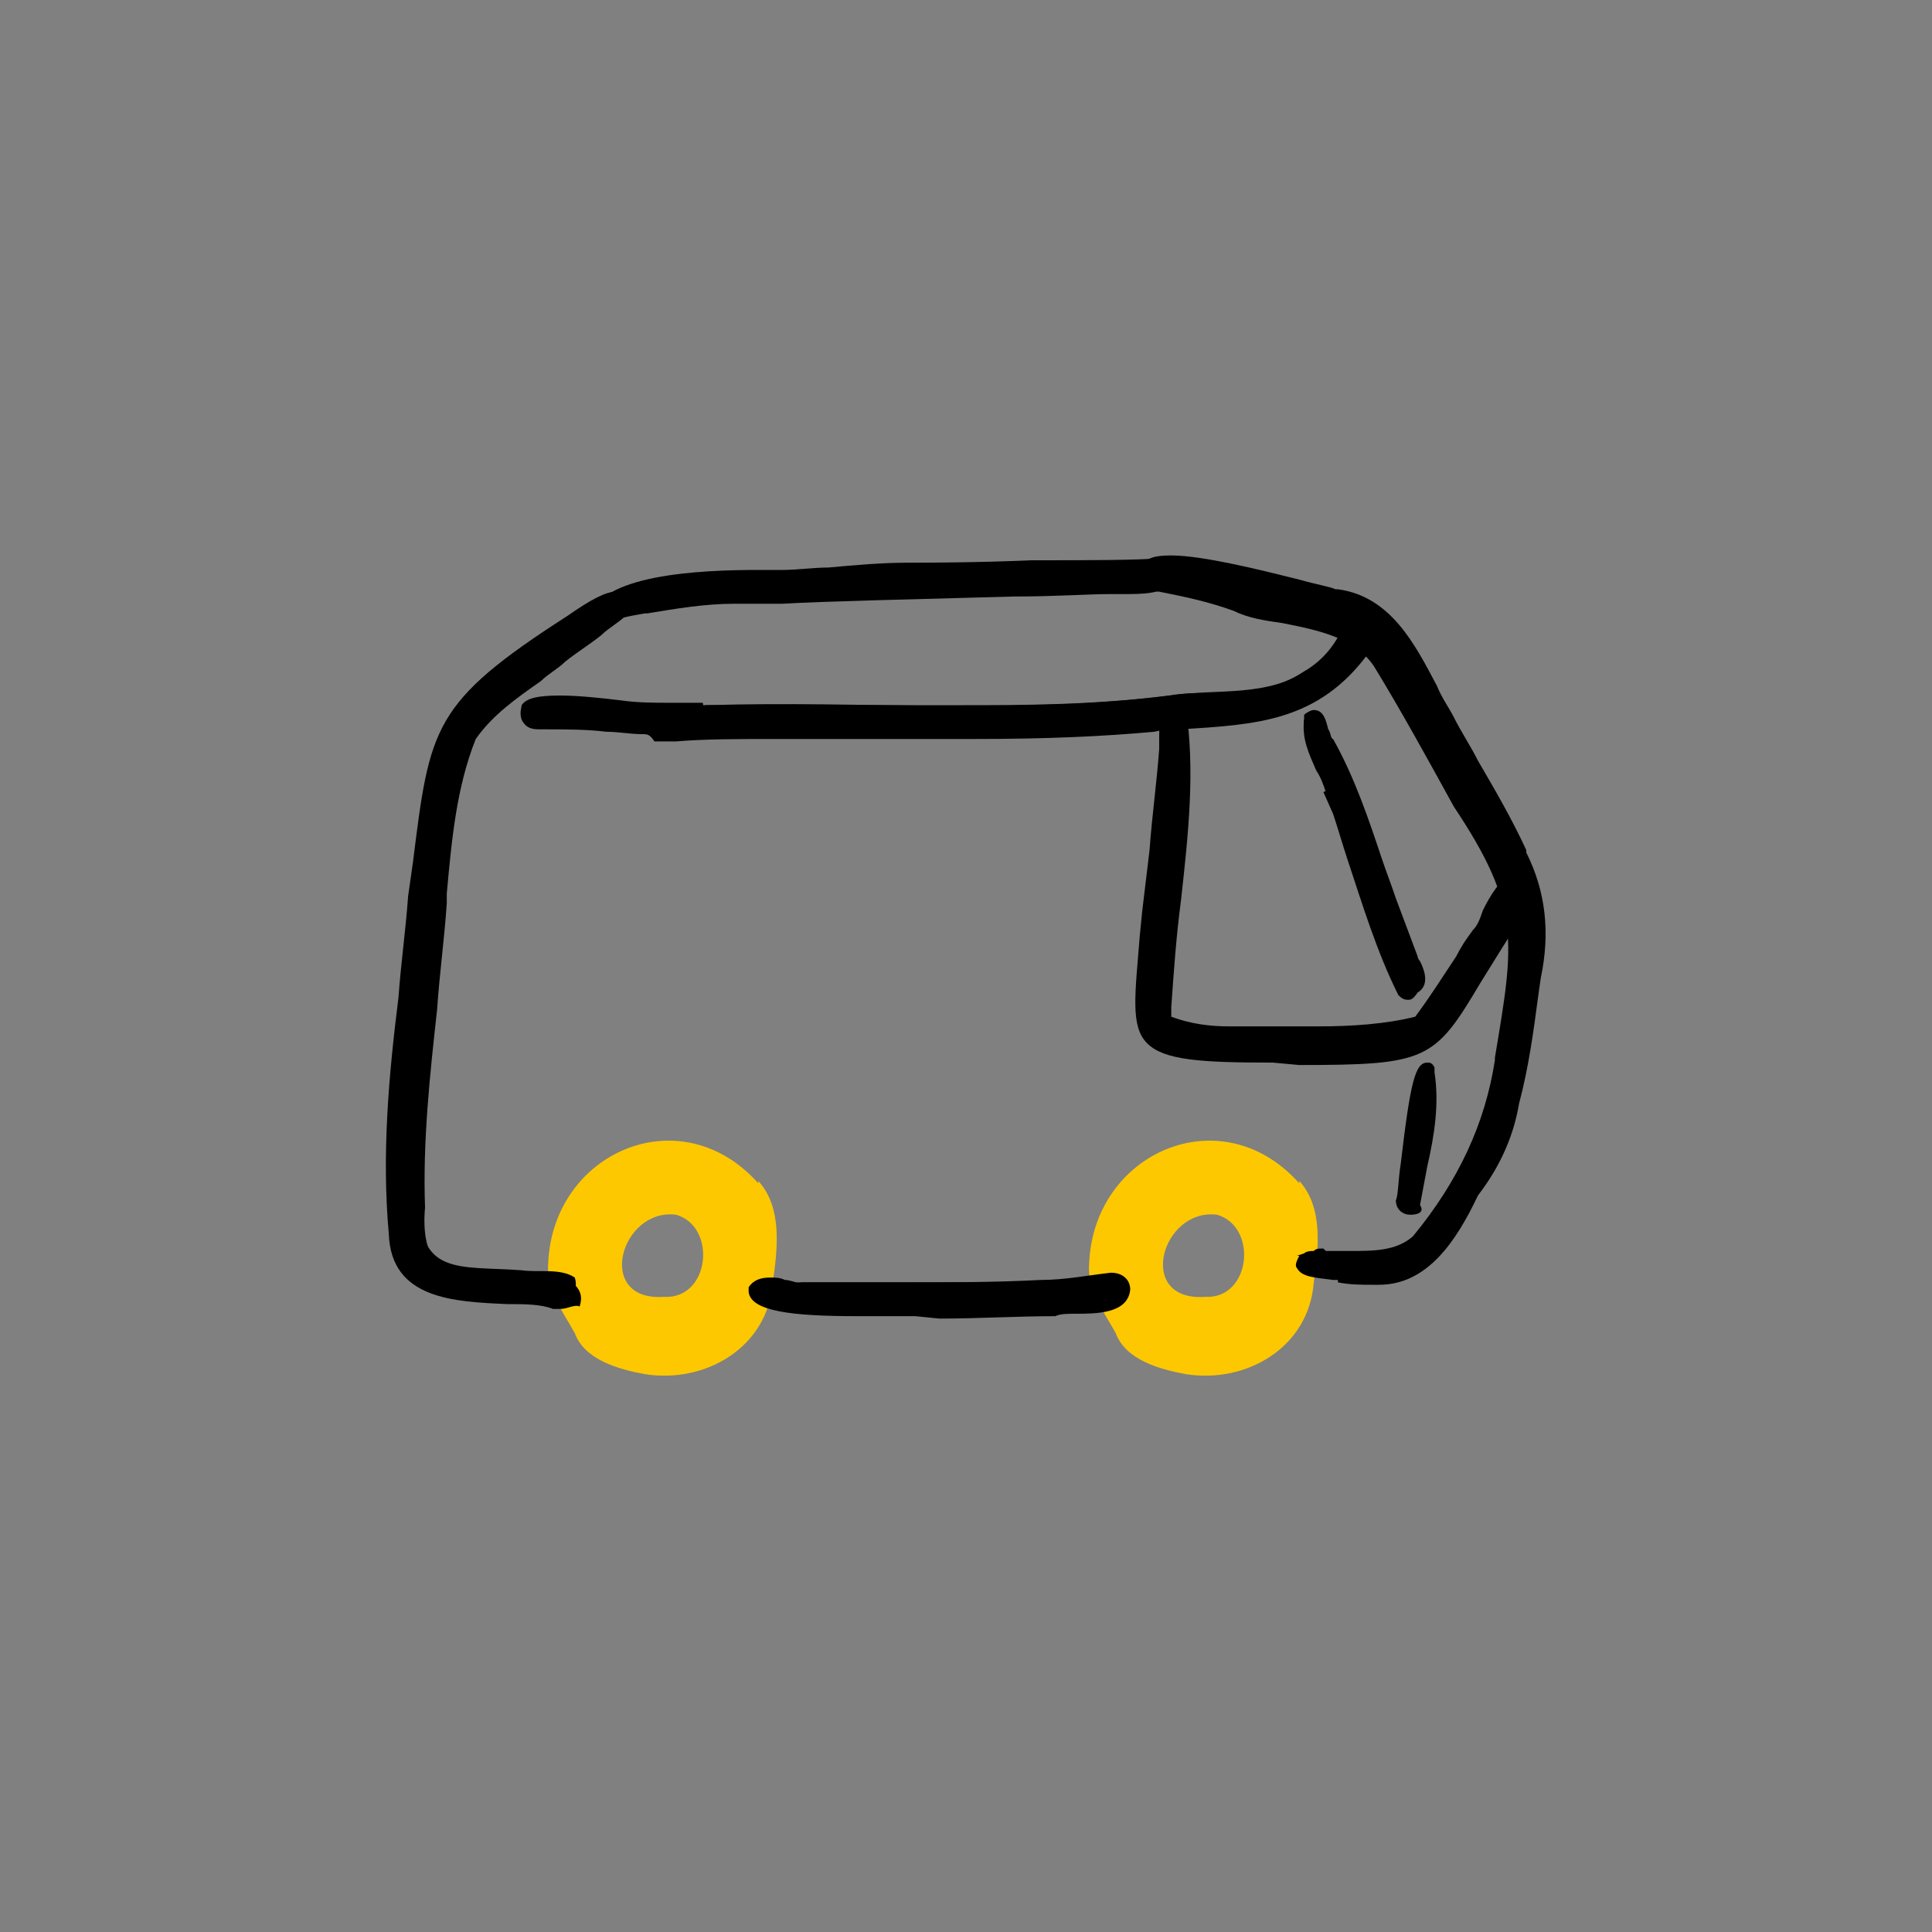 <?xml version="1.0" encoding="utf-8"?>
<!-- Generator: Adobe Illustrator 27.3.1, SVG Export Plug-In . SVG Version: 6.00 Build 0)  -->
<svg version="1.1" id="Layer_1" xmlns="http://www.w3.org/2000/svg" xmlns:xlink="http://www.w3.org/1999/xlink" x="0px" y="0px"
	 viewBox="0 0 80 80" style="enable-background:new 0 0 80 80;" xml:space="preserve">
<rect x="0" y="0" width="80" height="80" fill="#808080" stroke="none"/>
<style type="text/css">
	.st0{fill:#161616;}
	.st1{fill:#FEC800;}
	.st2{fill:#FEFEFE;}
	.st3{fill:none;}
</style>
<g>
	<path class="st0" d="M-62.1-87.9L-62.1-87.9L-62.1-87.9c-0.1,0-0.1,0-0.2,0l-0.1,0c-0.1,0-0.2,0-0.4,0c-0.2,0-0.5,0-0.8,0.1l-0.1,0
		c-0.2,0-0.5,0.1-0.8,0.1c-0.2,0-0.4,0.1-0.6,0.1c-0.1,0-0.2,0.1-0.4,0.1l0,0c0,0-0.1,0-0.1,0.1c-0.1,0-0.3,0.1-0.4,0.1
		c-0.1,0-0.1,0.1-0.2,0.1c-0.2,0.1-0.4,0.2-0.6,0.2l-0.1,0l-0.2,0.1c-0.1,0.1-0.2,0.1-0.3,0.2c-0.1,0.1-0.1,0.2-0.1,0.4
		c0,0.1,0.1,0.2,0.2,0.3l0,0c0,0.1,0.1,0.3,0.1,0.4c0,0.1,0,0.3,0.1,0.5c0,0.2,0,0.4,0.1,0.6c0,0.2,0.1,0.4,0.1,0.6
		c0,0.2,0,0.4,0,0.6c0,0.2,0,0.5,0.1,0.7c0,0.2,0,0.4,0.1,0.6c0,0.1,0,0.1,0,0.2c0,0.2,0.1,0.4,0.1,0.7c0,0.3,0,0.6,0,0.8
		c0,0.3,0,0.6,0,0.9c0,0.2,0,0.5,0.1,0.7l0,0c0,0.1,0,0.2,0,0.2c0,0.3,0.1,0.5,0.1,0.8c0,0.3,0,0.5,0.1,0.8c0,0.1,0,0.2,0,0.3l0,0.1
		c0,0.2,0,0.3,0,0.5l0,0.1l0,0.1c0,0.5,0,0.9,0.1,1.4l0,0.4l0,0c0,0.4,0,0.8,0,1.2c0,0.6,0,1.1,0,1.6c0,0.4,0,0.7-0.1,1
		c0,0.3-0.1,0.6-0.1,0.9c-0.1,0.4-0.2,1-0.3,1.5c0,0.2-0.1,0.4-0.1,0.6l-0.1,0.2l-0.1,0.3c0,0.2-0.1,0.3-0.1,0.5
		c0,0.1-0.1,0.3-0.1,0.4l0,0.1c0,0.1,0,0.2-0.1,0.3l-0.1,0.2c0,0.2-0.1,0.3-0.1,0.5c-0.1,0.4-0.2,0.7-0.2,1.1c0,0.2-0.1,0.3-0.1,0.5
		c0,0.2-0.1,0.4-0.2,0.6l0,0.1c0,0.1-0.1,0.3-0.1,0.4l0,0c0,0.1-0.1,0.2-0.1,0.3l-0.1,0.2l0,0c-0.1,0.4-0.3,0.9-0.4,1.3l-0.1,0.2
		c-0.1,0.2-0.2,0.4-0.2,0.6c-0.1,0.3-0.2,0.5-0.2,0.8c0,0.2-0.1,0.4-0.1,0.6l0,0l0,0.1c0,0.2-0.1,0.5-0.1,0.8
		c-0.1,0.6-0.1,1.1-0.1,1.6c0,0.4,0,0.8,0,1.2l0,0l0,0.4c0,0.5,0,1,0,1.5l0,0.1l0,0.1l0,0.2l0,0.1c0,0.2,0,0.4,0,0.6
		c0,0.1,0,0.3,0,0.4l0,0.1c0,0.1,0,0.2,0,0.3c0,0.3,0,0.6,0,1c0,0.2,0,0.5,0,0.7c0,0.3,0,0.5,0,0.8l0,0.1c0,0.3,0,0.6,0,0.8
		c0,0.6,0,1.1,0.1,1.6c0,0.1,0,0.2,0,0.3l0,0.1c0,0.1,0,0.3,0,0.4c0,0.2,0,0.4,0,0.6l0,0.2c0,0.2,0,0.4,0,0.6l0,0.1
		c0,0.3,0,0.7,0.1,1c0,0.2,0,0.4,0.1,0.6l0,0.1c0,0.2,0,0.4,0,0.7l0,0.2c0,0.5,0.1,1.1,0.1,1.6c0,0.2,0,0.3,0,0.5
		c0,0.4,0.1,0.8,0.1,1.1c0,0.2,0,0.4,0,0.7c0,0.2,0,0.4,0,0.6c0,0.5,0.1,1,0.1,1.4c0,0.2,0.1,0.3,0.1,0.5c0,0.1,0,0.2,0.1,0.3l0,0
		c0,0.1,0,0.1,0,0.2c0,0.1,0,0.2,0.1,0.3l0,0c0,0.1,0,0.1,0.1,0.2c0,0.1,0,0.1,0,0.2c0,0.1,0.1,0.2,0.2,0.3c0.1,0.1,0.2,0.1,0.3,0.2
		c0,0,0,0,0,0c0.2,0.1,0.3,0.2,0.5,0.2l0.1,0c0.1,0,0.3,0.1,0.5,0.1l0,0c0.1,0,0.2,0,0.3,0l0.1,0c0.2,0,0.3,0,0.5,0l0,0
		c0.1,0,0.2,0,0.2,0c0.3,0,0.6,0,0.9,0c0.2,0,0.4,0,0.6,0l0.1,0l0.1,0c0.2,0,0.4,0,0.6,0l0.2,0c0.2,0,0.4,0,0.6,0c0.2,0,0.3,0,0.5,0
		c0.1,0,0.2,0,0.3,0c0.3,0,0.6,0,0.9,0c0.2,0,0.4,0,0.6,0l0.2,0c0.2,0,0.5,0,0.7-0.1l0.1,0c0.3,0,0.6,0,0.9,0l0.2,0
		c0.4,0,0.7,0,1.1-0.1c0.2,0,0.3,0,0.5,0c0.1,0,0.2,0,0.3,0c0.1,0,0.2,0,0.3,0c0.1,0,0.2,0,0.4,0c0.1,0,0.1,0,0.2,0
		c0.1,0,0.1,0,0.2,0c0.1,0,0.2,0,0.4,0c0.1,0,0.2-0.1,0.3-0.2c0,0,0.1-0.1,0.1-0.1c0.2-0.1,0.4-0.2,0.4-0.4c0-0.1,0-0.3,0.1-0.4
		c0-0.1,0-0.2,0-0.2c0-0.1,0-0.1,0-0.2c0-0.2,0-0.3,0-0.5l0-0.2c0-0.4,0-0.8,0-1.2l0-0.3l0-0.1l0,0c0-0.5,0-1,0-1.4
		c0-0.6,0-1.1,0-1.6c0-0.8,0-1.7,0-2.4c0-0.3,0-0.6,0-0.9c0-0.5,0-1,0-1.6l0-0.2l0-0.1c0-0.5,0-0.9-0.1-1.4c0-0.6-0.1-1.1-0.1-1.7
		c0-0.3,0-0.7,0-1l0-0.2c0-0.2,0-0.3,0-0.5c0-0.6-0.1-1.2-0.1-1.7c0-0.1,0-0.3,0-0.4l0,0l0-0.3c0-0.2,0-0.4-0.1-0.6l0-0.2
		c-0.1-0.5-0.1-1.1-0.2-1.6l0-0.2l0,0c0-0.3-0.1-0.6-0.1-0.9c0,0,0-0.1,0-0.1c0-0.2,0-0.3-0.1-0.5c-0.1-0.4-0.1-0.8-0.2-1.2l0-0.1
		l-0.1-0.4c0-0.1,0-0.3-0.1-0.4l0,0c0-0.1,0-0.2-0.1-0.4c-0.1-0.3-0.1-0.5-0.1-0.8c-0.1-0.4-0.2-0.8-0.3-1.2c-0.1-0.3-0.2-0.6-0.4-1
		l0,0l0-0.1l-0.1-0.2c-0.1-0.2-0.1-0.4-0.2-0.5l0,0c-0.1-0.2-0.2-0.5-0.3-0.8c-0.1-0.2-0.1-0.3-0.2-0.5l-0.1-0.2
		c-0.1-0.2-0.2-0.4-0.2-0.5c-0.1-0.2-0.1-0.4-0.2-0.6c-0.1-0.2-0.2-0.5-0.2-0.7c-0.1-0.3-0.2-0.5-0.3-0.8l0,0
		c-0.1-0.2-0.2-0.4-0.2-0.6c-0.1-0.2-0.2-0.4-0.2-0.7c-0.1-0.3-0.2-0.6-0.3-0.9l-0.1-0.3c-0.2-0.4-0.3-0.7-0.5-1.1
		c-0.2-0.5-0.4-1-0.5-1.4l-0.1-0.2c-0.1-0.4-0.3-0.8-0.4-1.3c-0.1-0.5-0.2-1-0.3-1.5c0-0.3-0.1-0.6-0.1-0.8l0-0.1
		c0-0.2-0.1-0.4-0.1-0.6c0-0.1,0-0.2,0-0.3c-0.1-1-0.2-2.1-0.3-3.2c0-0.3,0-0.5-0.1-0.8l0,0c0-0.2,0-0.5,0-0.7c0-0.2,0-0.4,0-0.6
		l0-0.2c0-0.3-0.1-0.6-0.1-0.8l0,0l0,0l0-0.3c-0.1-0.4-0.1-0.9-0.2-1.3c0-0.2,0-0.5-0.1-0.8c0-0.1,0-0.1,0-0.2l0-0.1
		c0-0.2,0-0.3,0-0.5c-0.1-0.6-0.1-1.2-0.2-1.7l0,0c0-0.1,0-0.2,0-0.3c0-0.1-0.1-0.2-0.1-0.3C-61.8-87.9-62-87.9-62.1-87.9
		L-62.1-87.9L-62.1-87.9z M-65.6-82.1c0-0.1,0-0.3-0.1-0.4c0-0.3,0-0.5-0.1-0.8c0-0.4-0.1-0.8-0.1-1.2c0-0.1,0-0.2,0-0.3l0,0l0-0.2
		c0-0.1,0-0.2,0-0.3c0-0.1,0-0.1,0-0.2c0-0.2,0-0.3-0.1-0.4c0-0.1-0.1-0.3-0.1-0.4c0.2-0.1,0.3-0.1,0.6-0.2c0.1,0,0.3-0.1,0.4-0.1
		l0.1,0c0.2-0.1,0.4-0.1,0.6-0.2c0.3-0.1,0.7-0.1,1-0.2c0.1,0,0.2,0,0.3,0l0.1,0c0.2,0,0.5-0.1,0.7-0.1l0,0l0,0l0,0.1
		c0,0.5,0.1,0.9,0.1,1.4c0,0.2,0,0.3,0,0.5l0,0c0,0.1,0,0.2,0,0.3c0,0.2,0,0.5,0,0.8c0,0.4,0.1,0.8,0.1,1.4c-0.2,0-0.3,0-0.5,0.1
		l-0.1,0l-0.2,0l0,0c-0.2,0-0.4,0-0.6,0.1c-0.1,0-0.1,0-0.2,0l0,0c-0.1,0-0.2,0-0.3,0.1c-0.1,0-0.3,0-0.5,0c-0.2,0-0.3,0-0.5,0
		l-0.1,0C-65.3-82.1-65.4-82.1-65.6-82.1L-65.6-82.1L-65.6-82.1z M-55.7-55.4C-55.7-55.4-55.7-55.4-55.7-55.4L-55.7-55.4
		C-55.7-55.4-55.6-55.4-55.7-55.4l0.1,0.1l0,0.2l0,0l0,0l0,0.1l0,0l0,0c0.1,1.1,0.2,2.1,0.3,3.1c0,0.2,0,0.4,0,0.5
		c0,0.1,0,0.2,0,0.3c0,0.3,0,0.5,0,0.8c0,0.3,0,0.6,0.1,0.9c0,0.1,0,0.3,0,0.4l0,0.1c0,0.1,0,0.2,0,0.4c0,0.5,0.1,1.1,0.1,1.6l0,0
		c0,0.6,0.1,1.2,0.1,1.7c0.1,1.2,0.1,2.4,0.1,3.3c0,0.4,0,0.8,0,1.2l0,0c0,0.4,0,0.7,0,1.1c0,0-0.1,0-0.2-0.1c0,0,0,0-0.1,0
		c-0.1,0-0.2,0-0.2,0l-0.2,0c-0.9,0.1-1.9,0.2-2.8,0.4c-0.4,0.1-0.9,0.1-1.3,0.2l-0.1,0l-0.3,0c-0.5,0.1-1.1,0.1-1.7,0.2
		c-0.5,0.1-1,0.2-1.4,0.2l0,0c-0.1,0-0.3,0.1-0.4,0.1c-0.6,0.1-1.2,0.2-1.9,0.3c-0.2,0-0.4,0-0.7,0.1l-0.1,0l-0.1,0
		c-0.3,0-0.5,0.1-0.8,0.1l0,0l-0.2,0c-0.2,0-0.5,0-0.7,0.1l0-0.1c0-0.4-0.1-0.8-0.1-1.2c0-0.3,0-0.5-0.1-0.8c0-0.3,0-0.6-0.1-0.9
		l0-0.2c0-0.5-0.1-1-0.1-1.5c0-0.2,0-0.3,0-0.5l0,0c0-0.4,0-0.8-0.1-1.1l0-0.4c0-0.5-0.1-0.9-0.1-1.3c0-0.4,0-0.8-0.1-1.2l0-0.4
		c0-0.3,0-0.5,0-0.8l0,0c0-0.3,0-0.6,0-0.9c0-0.2,0-0.3,0-0.5l0,0c0-0.4,0-0.7,0-1.1c0-0.4,0-0.8,0-1.2c0-0.2,0-0.3,0-0.5
		c0-0.6,0-1.1,0-1.6c0-0.1,0-0.2,0-0.3c0,0,0,0,0,0c0,0,0,0,0,0c0.3,0,0.5-0.1,0.8-0.1c0.3,0,0.6-0.1,1-0.1l0.1,0l0.3,0
		c0.4,0,0.9-0.1,1.4-0.1c0.3,0,0.6,0,0.9,0c0.1,0,0.3,0,0.4,0c0.4,0,0.8,0,1.4-0.1c0.3,0,0.6-0.1,0.9-0.1l0.4,0c0.2,0,0.4,0,0.7,0
		l0,0c0.2,0,0.4,0,0.6,0c0.5,0,1.1-0.1,1.6-0.2l0.1,0c0.3,0,0.6-0.1,1-0.1l0.4,0l0.4,0l0.1,0c0.1,0,0.2,0,0.2,0
		C-55.9-55.4-55.8-55.4-55.7-55.4L-55.7-55.4L-55.7-55.4L-55.7-55.4z"/>
	<g>
		<polygon class="st1" points="-60.3,-73.7 -60.3,-73.7 -60.3,-73.7 		"/>
		<polygon class="st1" points="-49.5,-62.4 -49.5,-62.4 -49.5,-62.4 		"/>
		<path class="st1" d="M-44.5-66.5c0-0.1-0.1-0.3-0.3-0.3c-0.1,0-0.2,0-0.3-0.1c-0.4-0.1-0.7-0.2-1.1-0.3c-0.2-0.1-0.4-0.1-0.6-0.2
			c-0.2-0.1-0.4-0.1-0.6-0.2c-0.4-0.1-0.8-0.2-1.2-0.3c-0.4-0.1-0.8-0.2-1.2-0.3c-0.4-0.1-0.8-0.3-1.2-0.4c-0.4-0.2-0.8-0.3-1.2-0.5
			c-0.4-0.1-0.8-0.3-1.2-0.4c-0.2-0.1-0.4-0.2-0.7-0.3c-0.2-0.1-0.4-0.2-0.6-0.3c0,0-0.1,0-0.1-0.1c-0.2-0.1-0.5-0.2-0.7-0.3
			c-0.2-0.1-0.5-0.2-0.7-0.3c-0.3-0.1-0.5-0.3-0.8-0.4c0.1,0,0.3,0.1,0.4,0.1c0.3,0.1,0.6,0.1,0.9,0.1c0.3,0,0.6,0,0.9,0
			c0.3,0,0.5-0.1,0.8-0.1c0.1,0,0.3-0.1,0.4-0.1c0.2,0,0.3-0.1,0.5-0.2c0.4-0.1,0.7-0.3,1-0.5c0.6-0.4,1.1-1,1.3-1.6
			c0-0.1,0.1-0.3,0.1-0.5c0-0.1,0-0.2,0-0.3c0-0.2-0.1-0.3-0.1-0.5c0-0.1-0.1-0.2-0.1-0.3c-0.1-0.1-0.1-0.2-0.2-0.3
			c-0.1-0.2-0.3-0.3-0.4-0.4c-0.1-0.1-0.3-0.2-0.4-0.2c-0.2-0.1-0.4-0.2-0.7-0.2c-0.3-0.1-0.6-0.1-0.9-0.1c-0.2,0-0.4,0-0.6,0.1
			c-0.3,0-0.5,0.1-0.8,0.2c-0.3,0.1-0.6,0.2-0.9,0.3c-0.3,0.1-0.7,0.3-1,0.4c0,0-0.1,0-0.1,0.1c0.2-0.2,0.3-0.3,0.5-0.5
			c0.1-0.1,0.3-0.2,0.4-0.4c0.1-0.1,0.1-0.1,0.2-0.2c0.1-0.1,0.3-0.3,0.4-0.5c0.2-0.3,0.4-0.6,0.6-0.9c0.2-0.3,0.4-0.6,0.6-0.9
			c0.1-0.2,0.2-0.4,0.3-0.6c0.1-0.2,0.1-0.3,0.2-0.5c0.1-0.2,0.1-0.3,0.1-0.5c0-0.2,0.1-0.4,0.1-0.6c0-0.1,0-0.2,0-0.3
			c0-0.2-0.1-0.5-0.3-0.6c-0.2-0.2-0.4-0.3-0.7-0.5c-0.1-0.1-0.3-0.1-0.5-0.1c0,0,0,0,0,0c-0.2,0-0.4,0-0.6,0
			c-0.2,0-0.3,0.1-0.5,0.1c-0.2,0-0.4,0.1-0.5,0.2c-0.3,0.1-0.6,0.3-0.9,0.5c-0.2,0.2-0.4,0.5-0.6,0.7c-0.3,0.3-0.5,0.6-0.7,0.9
			c-0.2,0.3-0.4,0.7-0.5,1.1c-0.1,0.3-0.2,0.7-0.3,1c-0.1,0.4-0.2,0.8-0.2,1.2c0,0.2,0,0.3-0.1,0.5c0,0.2,0,0.3,0,0.5
			c0,0.2,0,0.4,0,0.5c0,0,0,0,0,0.1c0,0.1-0.1,0.3-0.1,0.4c0,0.1,0,0.2,0,0.3c-0.1,0-0.2,0-0.3,0c-0.2,0-0.3,0-0.5,0
			c-0.3,0-0.5,0.1-0.8,0.1c-0.3,0-0.5,0.1-0.8,0.2c-0.3,0.1-0.6,0.1-0.8,0.2c-0.3,0.1-0.5,0.1-0.8,0.2c-0.5,0.1-1.1,0.3-1.6,0.5
			c-0.1,0-0.2,0.1-0.3,0.1c-0.1,0.1-0.3,0.2-0.4,0.2c-0.1,0.1-0.2,0.2-0.3,0.3c-0.1,0.1-0.1,0.3-0.1,0.4c0,0.2,0.1,0.4,0.2,0.6
			c0.1,0.1,0.1,0.1,0.3,0.2c0,0,0,0,0,0c0.1,0,0.2,0,0.3,0.1c0.2,0,0.3,0,0.5,0c0.3,0,0.5-0.1,0.8-0.1c0.8-0.2,1.5-0.4,2.3-0.5
			c0.3,0,0.6-0.1,1-0.1c0.3,0,0.5-0.1,0.8-0.1c0.2,0,0.5,0,0.7-0.1c0.1,0,0.1,0,0.2,0c0,0,0,0,0,0c0.2,0.3,0.3,0.5,0.5,0.8
			c0.2,0.3,0.4,0.7,0.7,1c0.1,0.2,0.3,0.4,0.4,0.6c0.1,0.2,0.3,0.3,0.4,0.5c0.1,0.2,0.2,0.4,0.4,0.5c0.2,0.3,0.3,0.5,0.4,0.8
			c0.1,0.2,0.2,0.5,0.4,0.7c0.1,0.2,0.3,0.5,0.4,0.7c0.3,0.5,0.6,1,0.9,1.5c0.1,0.2,0.3,0.5,0.4,0.7c0.2,0.3,0.4,0.5,0.5,0.8
			c0.2,0.2,0.3,0.5,0.5,0.7c0.2,0.2,0.3,0.5,0.4,0.7c0.3,0.5,0.6,0.9,0.9,1.4c0.3,0.5,0.6,0.9,1,1.4c0.1,0.1,0.1,0.2,0.2,0.2
			c0.1,0.1,0.2,0.2,0.3,0.2c0.1,0,0.2,0,0.2-0.1c0.1,0,0.2-0.2,0.2-0.3c0-0.1,0-0.1,0-0.2c0-0.1,0-0.1,0-0.2c0-0.1,0-0.1,0-0.2
			c0-0.1-0.1-0.3-0.1-0.4c-0.2-0.7-0.4-1.3-0.6-2c0-0.1-0.1-0.2-0.1-0.3c0.3,0.2,0.5,0.4,0.8,0.6c0.2,0.2,0.4,0.3,0.5,0.5
			c0.2,0.2,0.4,0.3,0.5,0.5c0.1,0.1,0.1,0.1,0.2,0.2c0,0,0,0,0,0c0.1,0.1,0.2,0.2,0.4,0.1c0.2-0.1,0.4-0.3,0.3-0.5
			c0-0.1-0.1-0.2-0.2-0.3c-0.1-0.1-0.1-0.2-0.2-0.2c-0.1-0.2-0.2-0.3-0.4-0.5c0,0,0,0,0,0c0,0,0,0,0,0c0,0,0,0,0,0c0,0,0,0,0,0
			c-0.2-0.2-0.3-0.5-0.5-0.7c-0.2-0.2-0.4-0.4-0.6-0.6c-0.4-0.4-0.7-0.8-1.1-1.2c-0.4-0.4-0.7-0.8-1.1-1.3c-0.2-0.2-0.3-0.4-0.5-0.6
			c-0.2-0.2-0.4-0.4-0.6-0.6c-0.3-0.3-0.5-0.5-0.8-0.8c0,0,0,0,0,0c0.1,0.1,0.2,0.1,0.3,0.2c0.2,0.1,0.4,0.2,0.6,0.3
			c0.2,0.1,0.3,0.2,0.5,0.3c0.4,0.2,0.8,0.3,1.1,0.5c0.3,0.2,0.7,0.3,1,0.4c0.3,0.1,0.6,0.3,1,0.4c0.3,0.1,0.7,0.3,1,0.4
			c0.3,0.1,0.5,0.2,0.8,0.4c0.3,0.1,0.6,0.3,0.9,0.5c0.1,0.1,0.3,0.2,0.4,0.2c0.1,0.1,0.3,0.1,0.4,0.1c0.3-0.1,0.4-0.4,0.3-0.6
			c0-0.1-0.1-0.1-0.2-0.2c0-0.1-0.1-0.1-0.2-0.2c-0.1-0.1-0.2-0.2-0.2-0.3c-0.1-0.1-0.2-0.2-0.2-0.3c0.2,0,0.3,0,0.5,0
			c0.2,0,0.4,0,0.6,0c0.2,0,0.4,0,0.6,0.1c0.2,0,0.4,0.1,0.6,0.1c0.1,0,0.3-0.1,0.4-0.2l0,0C-44.5-66.2-44.5-66.3-44.5-66.5z
			 M-49.6-61.1C-49.6-61.1-49.6-61.1-49.6-61.1C-49.6-61.1-49.6-61.1-49.6-61.1C-49.6-61.1-49.6-61.1-49.6-61.1z M-58.3-76.8
			c0.1-0.2,0.1-0.4,0.2-0.6c0-0.1,0.1-0.3,0.2-0.4c0.1-0.1,0.1-0.2,0.2-0.3c0.1-0.2,0.2-0.3,0.3-0.5c0.2-0.4,0.4-0.7,0.7-1.1
			c0.3-0.3,0.6-0.6,1-0.9c0.2-0.1,0.4-0.3,0.6-0.3c0,0,0,0,0,0c0,0.1,0,0.2,0,0.3c-0.1,0.3-0.2,0.5-0.3,0.8
			c-0.1,0.2-0.2,0.5-0.4,0.7c-0.1,0.2-0.3,0.5-0.4,0.7c-0.1,0.2-0.3,0.5-0.5,0.7c-0.2,0.3-0.3,0.5-0.5,0.8c-0.4,0.5-0.7,1.1-1.1,1.6
			c-0.1,0.1-0.1,0.1-0.2,0.2c-0.1,0.1-0.1,0.1-0.2,0.2c-0.1,0.1-0.1,0.2-0.2,0.3c0,0,0,0,0,0c0,0.1-0.1,0.1-0.1,0.2
			c0-0.1,0-0.2,0.1-0.4c0.1-0.3,0.2-0.7,0.3-1C-58.5-76.1-58.4-76.4-58.3-76.8z M-53.3-74.7C-53.3-74.7-53.3-74.7-53.3-74.7
			c0.2,0,0.5,0,0.7,0c0.2,0,0.3,0.1,0.5,0.1c0,0,0,0,0,0c0,0,0,0.1,0,0.1c0,0.1,0,0.2,0.1,0.2c0,0,0,0.1,0,0.1c0,0,0,0.1,0,0.1
			c0,0,0,0.1-0.1,0.1c-0.2,0.2-0.3,0.3-0.5,0.4c-0.2,0.1-0.4,0.2-0.6,0.3c-0.2,0.1-0.5,0.2-0.7,0.2c-0.3,0.1-0.5,0.1-0.8,0.1
			c-0.2,0-0.4,0-0.6,0c-0.2,0-0.4,0-0.7,0c-0.2,0-0.4,0-0.6,0c-0.2,0-0.4-0.1-0.6-0.1c-0.3-0.1-0.5-0.1-0.8-0.2
			c-0.1,0-0.2-0.1-0.3-0.1c0.3-0.2,0.6-0.3,0.9-0.5c0.3-0.2,0.6-0.3,1-0.4c0.2-0.1,0.5-0.2,0.7-0.2c0.3-0.1,0.5-0.1,0.8-0.1
			c0.3-0.1,0.6-0.1,0.8-0.2C-53.8-74.6-53.5-74.6-53.3-74.7C-53.3-74.7-53.3-74.7-53.3-74.7z M-52.1-74.5
			C-52.1-74.5-52.1-74.5-52.1-74.5C-52.1-74.5-52.1-74.5-52.1-74.5C-52.1-74.5-52.1-74.5-52.1-74.5C-52.1-74.5-52.1-74.5-52.1-74.5z
			 M-52.1-74.5C-52.1-74.5-52.1-74.5-52.1-74.5C-52.1-74.5-52.1-74.5-52.1-74.5C-52.1-74.5-52.1-74.5-52.1-74.5z M-60.3-73.7
			C-60.3-73.7-60.3-73.7-60.3-73.7C-60.3-73.7-60.3-73.7-60.3-73.7C-60.3-73.7-60.2-73.7-60.3-73.7C-60.2-73.7-60.3-73.7-60.3-73.7
			C-60.3-73.7-60.3-73.7-60.3-73.7C-60.3-73.6-60.3-73.6-60.3-73.7C-60.3-73.6-60.3-73.6-60.3-73.7z M-47.9-66.9
			C-47.9-66.9-47.9-66.9-47.9-66.9C-47.9-66.9-47.9-66.9-47.9-66.9C-47.9-66.9-47.9-66.9-47.9-66.9z"/>
	</g>
	<path class="st2" d="M-64.8-68.8c-0.1,0-0.2,0.1-0.2,0.3c0,0.1,0,0.3,0,0.4c0,0.1,0,0.3,0,0.4c0,0,0,0,0,0c0,0.3,0,0.6-0.1,1
		c0,0.3-0.1,0.6-0.2,0.9c0,0.1,0,0.2-0.1,0.3c0,0,0,0,0,0c-0.1,0.3-0.1,0.5-0.2,0.8c0,0.2-0.1,0.3-0.1,0.5c0,0.2-0.1,0.3-0.2,0.5
		c0,0,0,0,0,0.1c0,0.1,0,0.1,0,0.1c0,0.1,0.1,0.1,0.2,0.1c0.1,0.1,0.3,0,0.4-0.2c0.1-0.3,0.2-0.5,0.2-0.8c0.1-0.3,0.1-0.5,0.2-0.8
		c0.1-0.2,0.1-0.5,0.2-0.7c0.1-0.3,0.1-0.5,0.1-0.8c0-0.3,0.1-0.6,0-0.9c0-0.3,0-0.6-0.1-0.9C-64.6-68.7-64.7-68.8-64.8-68.8
		C-64.8-68.8-64.8-68.8-64.8-68.8L-64.8-68.8L-64.8-68.8z M-65.3-65.7C-65.3-65.7-65.3-65.7-65.3-65.7
		C-65.3-65.7-65.3-65.7-65.3-65.7L-65.3-65.7L-65.3-65.7z"/>
	<path class="st2" d="M-66.2-62.2c-0.1,0.1-0.1,0.2-0.1,0.3c0,0.1-0.1,0.3-0.1,0.4c0,0.2,0.1,0.3,0.2,0.4c0.1,0,0.2,0,0.3,0
		c0.1,0,0.2-0.1,0.2-0.2c0.1-0.2,0.1-0.3,0.1-0.5c0-0.1,0-0.2-0.1-0.3c-0.1-0.1-0.2-0.1-0.3-0.1c0,0,0,0,0,0
		C-66-62.3-66.1-62.3-66.2-62.2L-66.2-62.2L-66.2-62.2z"/>
</g>
<g>
	<g>
		<path d="M43.7-62.4c0-4-0.1-8-0.4-12.1c0-0.4-0.2-0.7-0.4-0.9c0.3-0.1,0.6-0.3,0.9-0.6c0.2-0.3,0.4-0.6,0.4-1
			c0-0.3-0.1-0.5-0.3-0.6c-0.1-0.2-0.3-0.3-0.5-0.3c-1.6,0-3.2,0-4.8,0c0,0,0,0,0,0c0,0,0,0,0,0c0,0-0.1,0-0.1,0
			c-0.3,0-0.5,0.2-0.6,0.5c0,0,0,0,0,0c-0.2,0.6,0,1.3,0.4,1.7c0.1,0.1,0.3,0.2,0.4,0.2c0,0,0,0,0.1,0c0,0,0.1,0,0.1,0
			c0,0,0,0,0,0.1c-0.1,0.1-0.1,0.3-0.1,0.5c-0.2,2-0.4,3.9-0.3,5.9c-0.1,2.1-0.1,4.1,0.1,6.2c-0.2,0-0.4,0.1-0.7,0.2
			c-5.7,4-4.8,12.9-4.7,19c0.1,2.1,0.2,4.2,0.4,6.3c0.1,1.3-0.1,3.5,1.1,4.5c1.1,0.8,3,0.6,4.2,0.7c2.5,0.2,5,0.4,7.5,0.5
			c0.4,0,0.8-0.1,1-0.4c0.3-0.2,0.5-0.6,0.6-1c0.2-6.3,0.4-12.6,0.5-18.9C48.4-55.7,48.2-60.9,43.7-62.4z M43.9-57.6
			C43.9-57.6,43.9-57.6,43.9-57.6C43.9-57.6,43.9-57.6,43.9-57.6C43.9-57.6,43.9-57.6,43.9-57.6z M37.2-60.1
			c0.2-0.2,0.5,0.1,0.3,0.3c-0.8,0.9-1.3,1.9-1.4,3.1c0,0.1-0.1,0.2-0.2,0.2c-0.1,0-0.3-0.1-0.2-0.2C35.8-57.9,36.3-59.1,37.2-60.1z
			 M34.9-53.7c0-0.1,0-0.1,0.1-0.2c0,0,0.1-0.1,0.2-0.1c0.1,0,0.1,0,0.2,0.1c0,0,0.1,0.1,0.1,0.2c0,0.1,0,0.3,0,0.4
			c0,0.1,0,0.1-0.1,0.2c0,0-0.1,0.1-0.2,0.1c-0.1,0-0.1,0-0.2-0.1c0,0-0.1-0.1-0.1-0.2C34.9-53.4,34.9-53.6,34.9-53.7z M39.7-34.7
			C39.7-34.7,39.7-34.6,39.7-34.7C39.7-34.6,39.7-34.7,39.7-34.7z M39.8-34.4C39.8-34.4,39.8-34.4,39.8-34.4
			C39.7-34.4,39.8-34.4,39.8-34.4z M47.1-48.4c-0.3,2-0.3,4-0.1,5.9c0,0.3-0.3,0.6-0.6,0.6c-0.1,0-0.2,0.1-0.2,0.1
			c-3.2,0.3-6.5,0.4-9.7,0.1c-0.6,0-1.6,0.1-2-0.3c-0.5-0.4-0.3-1.2-0.2-1.8c0-1.7,0.1-3.3,0.1-5c0-0.1,0-0.2,0.1-0.3
			c0-0.3,0.2-0.6,0.6-0.6c0.4,0,0.9,0.1,1.3,0.1c3.3,0.2,6.7,0.4,10,0.3c0.1,0,0.2,0,0.3,0C47-49,47.1-48.7,47.1-48.4z"/>
		<path d="M37.8-78.3c2.1,0.1,4.2,0.1,6.3,0.1c0.8,0,0.8-1.2,0-1.2c-2.1,0-4.2,0-6.3-0.1C37-79.5,37-78.3,37.8-78.3L37.8-78.3z"/>
	</g>
	<g>
		<polygon class="st1" points="43.7,-63.7 43.7,-63.7 43.7,-63.7 		"/>
		<path class="st1" d="M59.4-56.5c0-0.1-0.1-0.3-0.3-0.3c-0.1,0-0.2,0-0.3-0.1c-0.4-0.1-0.7-0.2-1.1-0.3c-0.2-0.1-0.4-0.1-0.6-0.2
			c-0.2-0.1-0.4-0.1-0.6-0.2c-0.4-0.1-0.8-0.2-1.2-0.3c-0.4-0.1-0.8-0.2-1.2-0.3c-0.4-0.1-0.8-0.3-1.2-0.4c-0.4-0.2-0.8-0.3-1.2-0.5
			c-0.4-0.1-0.8-0.3-1.2-0.4c-0.2-0.1-0.4-0.2-0.7-0.3c-0.2-0.1-0.4-0.2-0.6-0.3c0,0-0.1,0-0.1-0.1c-0.2-0.1-0.5-0.2-0.7-0.3
			c-0.2-0.1-0.5-0.2-0.7-0.3c-0.3-0.1-0.5-0.3-0.8-0.4c0.1,0,0.3,0.1,0.4,0.1c0.3,0.1,0.6,0.1,0.9,0.1c0.3,0,0.6,0,0.9,0
			c0.3,0,0.5-0.1,0.8-0.1c0.1,0,0.3-0.1,0.4-0.1c0.2,0,0.3-0.1,0.5-0.2c0.4-0.1,0.7-0.3,1-0.5c0.6-0.4,1.1-1,1.3-1.6
			c0-0.1,0.1-0.3,0.1-0.5c0-0.1,0-0.2,0-0.3c0-0.2-0.1-0.3-0.1-0.5c0-0.1-0.1-0.2-0.1-0.3c-0.1-0.1-0.1-0.2-0.2-0.3
			c-0.1-0.2-0.3-0.3-0.4-0.4c-0.1-0.1-0.3-0.2-0.4-0.2c-0.2-0.1-0.4-0.2-0.7-0.2c-0.3-0.1-0.6-0.1-0.9-0.1c-0.2,0-0.4,0-0.6,0.1
			c-0.3,0-0.5,0.1-0.8,0.2c-0.3,0.1-0.6,0.2-0.9,0.3c-0.3,0.1-0.7,0.3-1,0.4c0,0-0.1,0-0.1,0.1c0.2-0.2,0.3-0.3,0.5-0.5
			c0.1-0.1,0.3-0.2,0.4-0.4c0.1-0.1,0.1-0.1,0.2-0.2c0.1-0.1,0.3-0.3,0.4-0.5c0.2-0.3,0.4-0.6,0.6-0.9c0.2-0.3,0.4-0.6,0.6-0.9
			c0.1-0.2,0.2-0.4,0.3-0.6c0.1-0.2,0.1-0.3,0.2-0.5c0.1-0.2,0.1-0.3,0.1-0.5c0-0.2,0.1-0.4,0.1-0.6c0-0.1,0-0.2,0-0.3
			c0-0.2-0.1-0.5-0.3-0.6c-0.2-0.2-0.4-0.3-0.7-0.5c-0.1-0.1-0.3-0.1-0.5-0.1c0,0,0,0,0,0c-0.2,0-0.4,0-0.6,0
			c-0.2,0-0.3,0.1-0.5,0.1c-0.2,0-0.4,0.1-0.5,0.2c-0.3,0.1-0.6,0.3-0.9,0.5c-0.2,0.2-0.4,0.5-0.6,0.7c-0.3,0.3-0.5,0.6-0.7,0.9
			c-0.2,0.3-0.4,0.7-0.5,1.1c-0.1,0.3-0.2,0.7-0.3,1c-0.1,0.4-0.2,0.8-0.2,1.2c0,0.2,0,0.3-0.1,0.5c0,0.2,0,0.3,0,0.5
			c0,0.2,0,0.4,0,0.5c0,0,0,0,0,0.1c0,0.1-0.1,0.3-0.1,0.4c0,0.1,0,0.2,0,0.3c-0.1,0-0.2,0-0.3,0c-0.2,0-0.3,0-0.5,0
			c-0.3,0-0.5,0.1-0.8,0.1c-0.3,0-0.5,0.1-0.8,0.2c-0.3,0.1-0.6,0.1-0.8,0.2c-0.3,0.1-0.5,0.1-0.8,0.2c-0.5,0.1-1.1,0.3-1.6,0.5
			c-0.1,0-0.2,0.1-0.3,0.1c-0.1,0.1-0.3,0.2-0.4,0.2c-0.1,0.1-0.2,0.2-0.3,0.3c-0.1,0.1-0.1,0.3-0.1,0.4c0,0.2,0.1,0.4,0.2,0.6
			c0.1,0.1,0.1,0.1,0.3,0.2c0,0,0,0,0,0c0.1,0,0.2,0,0.3,0.1c0.2,0,0.3,0,0.5,0c0.3,0,0.5-0.1,0.8-0.1c0.8-0.2,1.5-0.4,2.3-0.5
			c0.3,0,0.6-0.1,1-0.1c0.3,0,0.5-0.1,0.8-0.1c0.2,0,0.5,0,0.7-0.1c0.1,0,0.1,0,0.2,0c0,0,0,0,0,0c0.2,0.3,0.3,0.5,0.5,0.8
			c0.2,0.3,0.4,0.7,0.7,1c0.1,0.2,0.3,0.4,0.4,0.6c0.1,0.2,0.3,0.3,0.4,0.5c0.1,0.2,0.2,0.4,0.4,0.5c0.2,0.3,0.3,0.5,0.4,0.8
			c0.1,0.2,0.2,0.5,0.4,0.7c0.1,0.2,0.3,0.5,0.4,0.7c0.3,0.5,0.6,1,0.9,1.5c0.1,0.2,0.3,0.5,0.4,0.7c0.2,0.3,0.4,0.5,0.5,0.8
			c0.2,0.2,0.3,0.5,0.5,0.7c0.2,0.2,0.3,0.5,0.4,0.7c0.3,0.5,0.6,0.9,0.9,1.4c0.3,0.5,0.6,0.9,1,1.4c0.1,0.1,0.1,0.2,0.2,0.2
			c0.1,0.1,0.2,0.2,0.3,0.2c0.1,0,0.2,0,0.2-0.1c0.1,0,0.2-0.2,0.2-0.3c0-0.1,0-0.1,0-0.2c0-0.1,0-0.1,0-0.2c0-0.1,0-0.1,0-0.2
			c0-0.1-0.1-0.3-0.1-0.4c-0.2-0.7-0.4-1.3-0.6-2c0-0.1-0.1-0.2-0.1-0.3c0.3,0.2,0.5,0.4,0.8,0.6c0.2,0.2,0.4,0.3,0.5,0.5
			c0.2,0.2,0.4,0.3,0.5,0.5c0.1,0.1,0.1,0.1,0.2,0.2c0,0,0,0,0,0c0.1,0.1,0.2,0.2,0.4,0.1c0.2-0.1,0.4-0.3,0.3-0.5
			c0-0.1-0.1-0.2-0.2-0.3c-0.1-0.1-0.1-0.2-0.2-0.2c-0.1-0.2-0.2-0.3-0.4-0.5c0,0,0,0,0,0c0,0,0,0,0,0c0,0,0,0,0,0c0,0,0,0,0,0
			c0,0,0,0,0,0c-0.2-0.2-0.3-0.5-0.5-0.7c-0.2-0.2-0.4-0.4-0.6-0.6c-0.4-0.4-0.7-0.8-1.1-1.2c-0.4-0.4-0.7-0.8-1.1-1.3
			c-0.2-0.2-0.3-0.4-0.5-0.6c-0.2-0.2-0.4-0.4-0.6-0.6c-0.3-0.3-0.5-0.5-0.8-0.8c0,0,0,0,0,0c0.1,0.1,0.2,0.1,0.3,0.2
			c0.2,0.1,0.4,0.2,0.6,0.3c0.2,0.1,0.3,0.2,0.5,0.3c0.4,0.2,0.8,0.3,1.1,0.5c0.3,0.2,0.7,0.3,1,0.4c0.3,0.1,0.6,0.3,1,0.4
			c0.3,0.1,0.7,0.3,1,0.4c0.3,0.1,0.5,0.2,0.8,0.4c0.3,0.1,0.6,0.3,0.9,0.5c0.1,0.1,0.3,0.2,0.4,0.2c0.1,0.1,0.3,0.1,0.4,0.1
			c0.3-0.1,0.4-0.4,0.3-0.6c0-0.1-0.1-0.1-0.2-0.2c0-0.1-0.1-0.1-0.2-0.2c-0.1-0.1-0.2-0.2-0.2-0.3c-0.1-0.1-0.2-0.2-0.2-0.3
			c0.2,0,0.3,0,0.5,0c0.2,0,0.4,0,0.6,0c0.2,0,0.4,0,0.6,0.1c0.2,0,0.4,0.1,0.6,0.1c0.1,0,0.3-0.1,0.4-0.2l0,0
			C59.4-56.3,59.5-56.3,59.4-56.5z M54.3-51.1C54.3-51.1,54.3-51.1,54.3-51.1C54.3-51.1,54.3-51.1,54.3-51.1
			C54.3-51.1,54.3-51.1,54.3-51.1z M45.7-66.8c0.1-0.2,0.1-0.4,0.2-0.6c0-0.1,0.1-0.3,0.2-0.4c0.1-0.1,0.1-0.2,0.2-0.3
			c0.1-0.2,0.2-0.3,0.3-0.5c0.2-0.4,0.4-0.7,0.7-1.1c0.3-0.3,0.6-0.6,1-0.9c0.2-0.1,0.4-0.3,0.6-0.3c0,0,0,0,0,0c0,0.1,0,0.2,0,0.3
			c-0.1,0.3-0.2,0.5-0.3,0.8c-0.1,0.2-0.2,0.5-0.4,0.7c-0.1,0.2-0.3,0.5-0.4,0.7c-0.1,0.2-0.3,0.5-0.5,0.7c-0.2,0.3-0.3,0.5-0.5,0.8
			c-0.4,0.5-0.7,1.1-1.1,1.6c-0.1,0.1-0.1,0.1-0.2,0.2c-0.1,0.1-0.1,0.1-0.2,0.2c-0.1,0.1-0.1,0.2-0.2,0.3c0,0,0,0,0,0
			c0,0.1-0.1,0.1-0.1,0.2c0-0.1,0-0.2,0.1-0.4c0.1-0.3,0.2-0.7,0.3-1C45.5-66.1,45.6-66.4,45.7-66.8z M50.7-64.7
			C50.7-64.7,50.7-64.7,50.7-64.7c0.2,0,0.5,0,0.7,0c0.2,0,0.3,0.1,0.5,0.1c0,0,0,0,0,0c0,0,0,0.1,0,0.1c0,0.1,0,0.2,0.1,0.2
			c0,0,0,0.1,0,0.1c0,0,0,0.1,0,0.1c0,0,0,0.1-0.1,0.1c-0.2,0.2-0.3,0.3-0.5,0.4c-0.2,0.1-0.4,0.2-0.6,0.3c-0.2,0.1-0.5,0.2-0.7,0.2
			c-0.3,0.1-0.5,0.1-0.8,0.1c-0.2,0-0.4,0-0.6,0c-0.2,0-0.4,0-0.7,0c-0.2,0-0.4,0-0.6,0c-0.2,0-0.4-0.1-0.6-0.1
			c-0.3-0.1-0.5-0.1-0.8-0.2c-0.1,0-0.2-0.1-0.3-0.1c0.3-0.2,0.6-0.3,0.9-0.5c0.3-0.2,0.6-0.3,1-0.4c0.2-0.1,0.5-0.2,0.7-0.2
			c0.3-0.1,0.5-0.1,0.8-0.1c0.3-0.1,0.6-0.1,0.8-0.2C50.1-64.6,50.4-64.6,50.7-64.7C50.7-64.7,50.7-64.7,50.7-64.7z M51.8-64.5
			C51.8-64.5,51.8-64.5,51.8-64.5C51.8-64.5,51.8-64.5,51.8-64.5C51.8-64.5,51.8-64.5,51.8-64.5C51.8-64.5,51.8-64.5,51.8-64.5z
			 M51.8-64.5C51.9-64.5,51.9-64.5,51.8-64.5C51.9-64.5,51.9-64.5,51.8-64.5C51.8-64.5,51.8-64.5,51.8-64.5z M43.7-63.7
			C43.7-63.7,43.7-63.7,43.7-63.7C43.7-63.7,43.7-63.7,43.7-63.7C43.7-63.7,43.7-63.7,43.7-63.7C43.7-63.7,43.7-63.7,43.7-63.7
			C43.7-63.7,43.7-63.7,43.7-63.7C43.7-63.7,43.7-63.7,43.7-63.7C43.7-63.7,43.7-63.7,43.7-63.7z M56.1-56.9
			C56.1-56.9,56.1-56.9,56.1-56.9C56.1-56.9,56.1-56.9,56.1-56.9C56.1-56.9,56.1-56.9,56.1-56.9z"/>
	</g>
</g>
<g>
	<path d="M141.6-82.8c0-0.3,0-0.5,0-0.8c0-0.2,0-0.5-0.1-0.7c-0.1-0.2-0.3-0.2-0.4-0.2c-0.3,0-0.6,0-0.8,0c-0.6,0-1.1,0-1.7,0
		c-1.1,0-2.2,0-3.3,0c-0.1,0-0.4,0-0.4,0.2c0,2.1-0.1,4.1-0.1,6.1c0,0.1,0,0.2,0.1,0.2c0.1,0,0.1,0.1,0.2,0.1
		c-0.1,1.3-0.1,2.6-0.2,3.9c0,0.1,0.1,0.2,0.2,0.2c1.9,0,3.9-0.1,5.8,0c0.1,0,0.2-0.1,0.2-0.2c-0.1-1.3-0.1-2.5-0.1-3.8
		c0.1,0,0.1,0,0.2,0c0.1,0,0.2-0.1,0.2-0.2c0.1-1.1,0.2-2.2,0.2-3.2C141.6-81.7,141.6-82.2,141.6-82.8z"/>
	<path d="M151.6-46.6c0-0.6,0-1.2-0.1-1.8c0-0.1,0-0.1,0-0.2c-0.2-2.8-0.1-5.6-0.5-8.2c-0.5-3.3-1-7.5-3.6-10c-1.6-1.6-4-2-6.3-2.1
		c0-1.5,0-2.9,0.2-4.3c0-0.3,0-0.5-0.7-0.5c-1.9,0.1-3.9,0-5.8,0c-0.4,0-0.3,0.5-0.3,0.8c0,1.5-0.1,2.9-0.2,4.4
		c-4.6,1-8.3,3.8-9.5,9.1c-1.8,7.6-1.4,16.1-0.6,23.8c0.1,0.6,0.4,1.1,0.8,1.5c0.3,0.5,0.9,0.9,1.6,1c7.5,0.7,15,0.8,22.5,0.3
		c0.4,0,0.8-0.2,1.1-0.4c0.5-0.2,0.9-0.7,1.1-1.4C152-38.7,151.7-42.7,151.6-46.6z M135.4-69.8c0.2-0.9,0.2-1.9,0.2-2.8
		c0-0.3,0.5-0.3,0.5,0c0,1,0,2-0.2,2.9c0,0.1-0.2,0.2-0.3,0.2C135.5-69.5,135.4-69.6,135.4-69.8z M126.3-54.5c0,0.1,0,0.1-0.1,0.2
		c0,0-0.1,0.1-0.2,0.1c-0.1,0-0.1,0-0.2-0.1c0,0-0.1-0.1-0.1-0.2c0-0.3,0.1-0.7,0.1-1c0-0.1,0-0.1,0.1-0.2c0,0,0.1-0.1,0.2-0.1
		c0.1,0,0.1,0,0.2,0.1c0,0,0.1,0.1,0.1,0.2C126.4-55.1,126.4-54.8,126.3-54.5z M126.3-57.8c0.2-1.7,0.8-3.3,1.6-4.8
		c0.1-0.3,0.6,0,0.4,0.2c-0.8,1.5-1.3,3.1-1.6,4.7C126.7-57.4,126.3-57.5,126.3-57.8z M147.1-42.8c0,0.1-0.1,0.2-0.1,0.3
		c-0.2,0.4-0.5,0.9-0.8,1.2c-0.7,0.7-1.6,1.2-2.5,1.5c-2.2,0.7-4.6,1-6.9,1c-1.2,0-2.4-0.1-3.6-0.2c-1.1-0.2-2.2-0.3-3.1-0.9
		c-1.4-0.8-2-2.2-2.2-3.8c-0.1-3.7,0-7.5,0.4-11.2c0.3-2.6,0.6-5.7,2.4-7.7c1.8-1.9,4.6-2.3,7.1-2.3c2.4,0,6.1-0.3,7.4,2.1
		c1.3,2.5,1.6,6.1,1.9,8.9c0.3,2.3,0,4.8,0.2,7.3C147.3-45,147.5-44,147.1-42.8z"/>
	<path class="st1" d="M156.6-69.3c0-0.1-0.1-0.3-0.3-0.3c-0.1,0-0.2,0-0.3-0.1c-0.4-0.1-0.7-0.2-1.1-0.3c-0.2-0.1-0.4-0.1-0.6-0.2
		c-0.2-0.1-0.4-0.1-0.6-0.2c-0.4-0.1-0.8-0.2-1.2-0.3c-0.4-0.1-0.8-0.2-1.2-0.3c-0.4-0.1-0.8-0.3-1.2-0.4c-0.4-0.2-0.8-0.3-1.2-0.5
		c-0.4-0.1-0.8-0.3-1.2-0.4c-0.2-0.1-0.4-0.2-0.7-0.3c-0.2-0.1-0.4-0.2-0.6-0.3c0,0-0.1,0-0.1-0.1c-0.2-0.1-0.5-0.2-0.7-0.3
		c-0.2-0.1-0.5-0.2-0.7-0.3c-0.3-0.1-0.5-0.3-0.8-0.4c0.1,0,0.3,0.1,0.4,0.1c0.3,0.1,0.6,0.1,0.9,0.1c0.3,0,0.6,0,0.9,0
		c0.3,0,0.5-0.1,0.8-0.1c0.1,0,0.3-0.1,0.4-0.1c0.2,0,0.3-0.1,0.5-0.2c0.4-0.1,0.7-0.3,1-0.5c0.6-0.4,1.1-1,1.3-1.6
		c0-0.1,0.1-0.3,0.1-0.5c0-0.1,0-0.2,0-0.3c0-0.2-0.1-0.3-0.1-0.5c0-0.1-0.1-0.2-0.1-0.3c-0.1-0.1-0.1-0.2-0.2-0.3
		c-0.1-0.2-0.3-0.3-0.4-0.4c-0.1-0.1-0.3-0.2-0.4-0.2c-0.2-0.1-0.4-0.2-0.7-0.2c-0.3-0.1-0.6-0.1-0.9-0.1c-0.2,0-0.4,0-0.6,0.1
		c-0.3,0-0.5,0.1-0.8,0.2c-0.3,0.1-0.6,0.2-0.9,0.3c-0.3,0.1-0.7,0.3-1,0.4c0,0-0.1,0-0.1,0.1c0.2-0.2,0.3-0.3,0.5-0.5
		c0.1-0.1,0.3-0.2,0.4-0.4c0.1-0.1,0.1-0.1,0.2-0.2c0.1-0.1,0.3-0.3,0.4-0.5c0.2-0.3,0.4-0.6,0.6-0.9c0.2-0.3,0.4-0.6,0.6-0.9
		c0.1-0.2,0.2-0.4,0.3-0.6c0.1-0.2,0.1-0.3,0.2-0.5c0.1-0.2,0.1-0.3,0.1-0.5c0-0.2,0.1-0.4,0.1-0.6c0-0.1,0-0.2,0-0.3
		c0-0.2-0.1-0.5-0.3-0.6c-0.2-0.2-0.4-0.3-0.7-0.5c-0.1-0.1-0.3-0.1-0.5-0.1c0,0,0,0,0,0c-0.2,0-0.4,0-0.6,0c-0.2,0-0.3,0.1-0.5,0.1
		c-0.2,0-0.4,0.1-0.5,0.2c-0.3,0.1-0.6,0.3-0.9,0.5c-0.2,0.2-0.4,0.5-0.6,0.7c-0.3,0.3-0.5,0.6-0.7,0.9c-0.2,0.3-0.4,0.7-0.5,1.1
		c-0.1,0.3-0.2,0.7-0.3,1c-0.1,0.4-0.2,0.8-0.2,1.2c0,0.2,0,0.3-0.1,0.5c0,0.2,0,0.3,0,0.5c0,0.2,0,0.4,0,0.5c0,0,0,0,0,0.1
		c0,0.1-0.1,0.3-0.1,0.4c0,0.1,0,0.2,0,0.3c-0.1,0-0.2,0-0.3,0c-0.2,0-0.3,0-0.5,0c-0.3,0-0.5,0.1-0.8,0.1c-0.3,0-0.5,0.1-0.8,0.2
		c-0.3,0.1-0.6,0.1-0.8,0.2c-0.3,0.1-0.5,0.1-0.8,0.2c-0.5,0.1-1.1,0.3-1.6,0.5c-0.1,0-0.2,0.1-0.3,0.1c-0.1,0.1-0.3,0.2-0.4,0.2
		c-0.1,0.1-0.2,0.2-0.3,0.3c-0.1,0.1-0.1,0.3-0.1,0.4c0,0.2,0.1,0.4,0.2,0.6c0.1,0.1,0.1,0.1,0.3,0.2c0,0,0,0,0,0
		c0.1,0,0.2,0,0.3,0.1c0.2,0,0.3,0,0.5,0c0.3,0,0.5-0.1,0.8-0.1c0.8-0.2,1.5-0.4,2.3-0.5c0.3,0,0.6-0.1,1-0.1c0.3,0,0.5-0.1,0.8-0.1
		c0.2,0,0.5,0,0.7-0.1c0.1,0,0.1,0,0.2,0c0,0,0,0,0,0c0.2,0.3,0.3,0.5,0.5,0.8c0.2,0.3,0.4,0.7,0.7,1c0.1,0.2,0.3,0.4,0.4,0.6
		c0.1,0.2,0.3,0.3,0.4,0.5c0.1,0.2,0.2,0.4,0.4,0.5c0.2,0.3,0.3,0.5,0.4,0.8c0.1,0.2,0.2,0.5,0.4,0.7c0.1,0.2,0.3,0.5,0.4,0.7
		c0.3,0.5,0.6,1,0.9,1.5c0.1,0.2,0.3,0.5,0.4,0.7c0.2,0.3,0.4,0.5,0.5,0.8c0.2,0.2,0.3,0.5,0.5,0.7c0.2,0.2,0.3,0.5,0.4,0.7
		c0.3,0.5,0.6,0.9,0.9,1.4c0.3,0.5,0.6,0.9,1,1.4c0.1,0.1,0.1,0.2,0.2,0.2c0.1,0.1,0.2,0.2,0.3,0.2c0.1,0,0.2,0,0.2-0.1
		c0.1,0,0.2-0.2,0.2-0.3c0-0.1,0-0.1,0-0.2c0-0.1,0-0.1,0-0.2c0-0.1,0-0.1,0-0.2c0-0.1-0.1-0.3-0.1-0.4c-0.2-0.7-0.4-1.3-0.6-2
		c0-0.1-0.1-0.2-0.1-0.3c0.3,0.2,0.5,0.4,0.8,0.6c0.2,0.2,0.4,0.3,0.5,0.5c0.2,0.2,0.4,0.3,0.5,0.5c0.1,0.1,0.1,0.1,0.2,0.2
		c0,0,0,0,0,0c0.1,0.1,0.2,0.2,0.4,0.1c0.2-0.1,0.4-0.3,0.3-0.5c0-0.1-0.1-0.2-0.2-0.3c-0.1-0.1-0.1-0.2-0.2-0.2
		c-0.1-0.2-0.2-0.3-0.4-0.5c0,0,0,0,0,0c0,0,0,0,0,0c0,0,0,0,0,0c0,0,0,0,0,0c0,0,0,0,0,0c-0.2-0.2-0.3-0.5-0.5-0.7
		c-0.2-0.2-0.4-0.4-0.6-0.6c-0.4-0.4-0.7-0.8-1.1-1.2c-0.4-0.4-0.7-0.8-1.1-1.3c-0.2-0.2-0.3-0.4-0.5-0.6c-0.2-0.2-0.4-0.4-0.6-0.6
		c-0.3-0.3-0.5-0.5-0.8-0.8c0,0,0,0,0,0c0.1,0.1,0.2,0.1,0.3,0.2c0.2,0.1,0.4,0.2,0.6,0.3c0.2,0.1,0.3,0.2,0.5,0.3
		c0.4,0.2,0.8,0.3,1.1,0.5c0.3,0.2,0.7,0.3,1,0.4c0.3,0.1,0.6,0.3,1,0.4c0.3,0.1,0.7,0.3,1,0.4c0.3,0.1,0.5,0.2,0.8,0.4
		c0.3,0.1,0.6,0.3,0.9,0.5c0.1,0.1,0.3,0.2,0.4,0.2c0.1,0.1,0.3,0.1,0.4,0.1c0.3-0.1,0.4-0.4,0.3-0.6c0-0.1-0.1-0.1-0.2-0.2
		c0-0.1-0.1-0.1-0.2-0.2c-0.1-0.1-0.2-0.2-0.2-0.3c-0.1-0.1-0.2-0.2-0.2-0.3c0.2,0,0.3,0,0.5,0c0.2,0,0.4,0,0.6,0
		c0.2,0,0.4,0,0.6,0.1c0.2,0,0.4,0.1,0.6,0.1c0.1,0,0.3-0.1,0.4-0.2l0,0C156.6-69.1,156.6-69.2,156.6-69.3z M151.4-63.9
		C151.4-63.9,151.4-63.9,151.4-63.9C151.4-63.9,151.4-63.9,151.4-63.9C151.4-63.9,151.4-63.9,151.4-63.9z M142.8-79.6
		c0.1-0.2,0.1-0.4,0.2-0.6c0-0.1,0.1-0.3,0.2-0.4c0.1-0.1,0.1-0.2,0.2-0.3c0.1-0.2,0.2-0.3,0.3-0.5c0.2-0.4,0.4-0.7,0.7-1.1
		c0.3-0.3,0.6-0.6,1-0.9c0.2-0.1,0.4-0.3,0.6-0.3c0,0,0,0,0,0c0,0.1,0,0.2,0,0.3c-0.1,0.3-0.2,0.5-0.3,0.8c-0.1,0.2-0.2,0.5-0.4,0.7
		c-0.1,0.2-0.3,0.5-0.4,0.7c-0.1,0.2-0.3,0.5-0.5,0.7c-0.2,0.3-0.3,0.5-0.5,0.8c-0.4,0.5-0.7,1.1-1.1,1.6c-0.1,0.1-0.1,0.1-0.2,0.2
		c-0.1,0.1-0.1,0.1-0.2,0.2c-0.1,0.1-0.1,0.2-0.2,0.3c0,0,0,0,0,0c0,0.1-0.1,0.1-0.1,0.2c0-0.1,0-0.2,0.1-0.4c0.1-0.3,0.2-0.7,0.3-1
		C142.6-78.9,142.7-79.3,142.8-79.6z M147.8-77.5C147.8-77.5,147.8-77.5,147.8-77.5c0.2,0,0.5,0,0.7,0c0.2,0,0.3,0.1,0.5,0.1
		c0,0,0,0,0,0c0,0,0,0.1,0,0.1c0,0.1,0,0.2,0.1,0.2c0,0,0,0.1,0,0.1c0,0,0,0.1,0,0.1c0,0,0,0.1-0.1,0.1c-0.2,0.2-0.3,0.3-0.5,0.4
		c-0.2,0.1-0.4,0.2-0.6,0.3c-0.2,0.1-0.5,0.2-0.7,0.2c-0.3,0.1-0.5,0.1-0.8,0.1c-0.2,0-0.4,0-0.6,0c-0.2,0-0.4,0-0.7,0
		c-0.2,0-0.4,0-0.6,0c-0.2,0-0.4-0.1-0.6-0.1c-0.3-0.1-0.5-0.1-0.8-0.2c-0.1,0-0.2-0.1-0.3-0.1c0.3-0.2,0.6-0.3,0.9-0.5
		c0.3-0.2,0.6-0.3,1-0.4c0.2-0.1,0.5-0.2,0.7-0.2c0.3-0.1,0.5-0.1,0.8-0.1c0.3-0.1,0.6-0.1,0.8-0.2
		C147.3-77.4,147.5-77.5,147.8-77.5C147.8-77.5,147.8-77.5,147.8-77.5z M149-77.3C149-77.3,148.9-77.3,149-77.3
		C148.9-77.3,148.9-77.3,149-77.3C148.9-77.3,149-77.3,149-77.3C149-77.3,149-77.3,149-77.3z M149-77.3C149-77.3,149-77.3,149-77.3
		C149-77.3,149-77.3,149-77.3C149-77.3,149-77.3,149-77.3z M140.8-76.5C140.8-76.5,140.8-76.5,140.8-76.5
		C140.8-76.5,140.8-76.5,140.8-76.5C140.8-76.5,140.8-76.5,140.8-76.5z M153.2-69.7C153.2-69.7,153.2-69.7,153.2-69.7
		C153.2-69.7,153.2-69.7,153.2-69.7C153.2-69.7,153.2-69.7,153.2-69.7z"/>
</g>
<g>
	<path d="M253.1-49.6c-0.1-2.6-0.3-5.2-0.6-7.8c-0.1-1.3-0.3-2.6-0.5-3.8c-0.2-1.4-0.8-2.5-2.1-3c-1.5-0.6-3.1-1-4.6-1.4
		c-1.3-0.4-2.6-0.7-4-1c0-2.9,0-5.8,0.1-8.8c0,0,0-0.1,0-0.1c0-0.2-0.1-0.3-0.3-0.4c-1.9-0.1-3.8-0.1-5.6,0c-0.1,0-0.2,0.1-0.3,0.2
		c0,0-0.1,0.1-0.1,0.2c0.1,3.1,0,6.3-0.3,9.4c-1.4,0.5-2.9,1-4.3,1.5c-0.9,0.3-1.7,0.6-2.6,0.9c-0.8,0.3-1.9,0.5-2.5,1.1
		c-0.3,0.2-0.4,0.5-0.6,0.8c-1,1.2-0.8,3.3-0.9,4.8c-0.1,2.6-0.2,5.1-0.2,7.7c-0.1,5.2-0.2,10.5-0.5,15.7c0,0.7,0.5,1.1,1,1.1
		c0.1,0,0.1,0,0.2,0c4.8,0.4,9.6,0.1,14.3,0.1c2.4,0,4.7,0,7.1,0c1.2,0,2.4,0,3.5,0c1.1,0,2.3,0.1,3.3-0.4c0.4-0.3,0.6-0.6,0.6-1
		c0,0,0,0,0,0C253.5-39,253.4-44.3,253.1-49.6z M226.3-46.8c0,0.1,0,0.1-0.1,0.2c0,0-0.1,0-0.1,0.1c0,0,0,0-0.1,0c0,0-0.1,0-0.1,0
		c0,0-0.1,0-0.1,0c0,0,0,0,0-0.1c0,0,0-0.1,0-0.1c0-0.1,0-0.2,0-0.2c0-0.1,0-0.1,0.1-0.2c0,0,0.1,0,0.1-0.1c0,0,0,0,0.1,0
		c0,0,0.1,0,0.1,0c0,0,0.1,0,0.1,0c0,0,0,0,0,0.1c0,0,0,0.1,0,0.1C226.3-47,226.3-46.9,226.3-46.8z M226.6-50.8c0,0.3-0.5,0.3-0.5,0
		c0.3-2.5,0.4-4.9,0.3-7.4c0-0.3,0.5-0.3,0.5,0C226.9-55.7,226.8-53.2,226.6-50.8z M240.6-74.4C240.6-74.4,240.6-74.4,240.6-74.4
		C240.5-74.3,240.5-74.4,240.6-74.4C240.5-74.4,240.5-74.4,240.6-74.4z M236.3-74.9C236.3-74.9,236.3-74.9,236.3-74.9
		C236.3-74.9,236.3-74.9,236.3-74.9C236.3-74.9,236.3-74.9,236.3-74.9z M234.5-63.4C234.5-63.4,234.5-63.4,234.5-63.4
		c-0.1,0.1-0.1,0.1-0.2,0.1C234.4-63.4,234.4-63.4,234.5-63.4z M246.8-36.9c-6-0.1-12-0.1-18.1-0.1c0.1-7.3,0.3-14.5,0.4-21.8
		c0-0.2,0-0.3-0.1-0.5c6,0.2,11.9,0.2,17.9,0C247.2-51.9,246.4-44.4,246.8-36.9z"/>
	<path d="M241.2-83.4C241.2-83.4,241.2-83.4,241.2-83.4c0-0.2,0-0.3-0.1-0.4c-0.2-0.1-0.4-0.1-0.6-0.1c-0.6,0-1.1,0-1.7,0
		c-1.1,0-2.2,0-3.3,0c-0.1,0-0.2,0.1-0.2,0.1c-0.1,0-0.2,0.1-0.2,0.3c0.1,1.1,0.1,2.3,0.1,3.4c0,0.6,0,1.1,0,1.7
		c0,0.6-0.1,1.1-0.1,1.7c0,0.5,0.4,0.5,0.8,0.5c0.6,0,1.2,0,1.8,0.1c1.1,0,2.3,0,3.4-0.1c0.2,0,0.3-0.2,0.3-0.4c0,0,0-0.1,0-0.1
		C241.4-78.9,241.4-81.2,241.2-83.4z M239.2-79.3C239.2-79.3,239.2-79.4,239.2-79.3L239.2-79.3z M235.6-76.7
		C235.5-76.7,235.5-76.7,235.6-76.7C235.5-76.7,235.5-76.7,235.6-76.7C235.5-76.7,235.5-76.7,235.6-76.7z"/>
	<g>
		<polygon class="st1" points="241,-70.8 241,-70.8 241,-70.8 		"/>
		<path class="st1" d="M256.7-63.6c0-0.1-0.1-0.3-0.3-0.3c-0.1,0-0.2,0-0.3-0.1c-0.4-0.1-0.7-0.2-1.1-0.3c-0.2-0.1-0.4-0.1-0.6-0.2
			c-0.2-0.1-0.4-0.1-0.6-0.2c-0.4-0.1-0.8-0.2-1.2-0.3c-0.4-0.1-0.8-0.2-1.2-0.3c-0.4-0.1-0.8-0.3-1.2-0.4c-0.4-0.2-0.8-0.3-1.2-0.5
			c-0.4-0.1-0.8-0.3-1.2-0.4c-0.2-0.1-0.4-0.2-0.7-0.3c-0.2-0.1-0.4-0.2-0.6-0.3c0,0-0.1,0-0.1-0.1c-0.2-0.1-0.5-0.2-0.7-0.3
			c-0.2-0.1-0.5-0.2-0.7-0.3c-0.3-0.1-0.5-0.3-0.8-0.4c0.1,0,0.3,0.1,0.4,0.1c0.3,0.1,0.6,0.1,0.9,0.1c0.3,0,0.6,0,0.9,0
			c0.3,0,0.5-0.1,0.8-0.1c0.1,0,0.3-0.1,0.4-0.1c0.2,0,0.3-0.1,0.5-0.2c0.4-0.1,0.7-0.3,1-0.5c0.6-0.4,1.1-1,1.3-1.6
			c0-0.1,0.1-0.3,0.1-0.5c0-0.1,0-0.2,0-0.3c0-0.2-0.1-0.3-0.1-0.5c0-0.1-0.1-0.2-0.1-0.3c-0.1-0.1-0.1-0.2-0.2-0.3
			c-0.1-0.2-0.3-0.3-0.4-0.4c-0.1-0.1-0.3-0.2-0.4-0.2c-0.2-0.1-0.4-0.2-0.7-0.2c-0.3-0.1-0.6-0.1-0.9-0.1c-0.2,0-0.4,0-0.6,0.1
			c-0.3,0-0.5,0.1-0.8,0.2c-0.3,0.1-0.6,0.2-0.9,0.3c-0.3,0.1-0.7,0.3-1,0.4c0,0-0.1,0-0.1,0.1c0.2-0.2,0.3-0.3,0.5-0.5
			c0.1-0.1,0.3-0.2,0.4-0.4c0.1-0.1,0.1-0.1,0.2-0.2c0.1-0.1,0.3-0.3,0.4-0.5c0.2-0.3,0.4-0.6,0.6-0.9c0.2-0.3,0.4-0.6,0.6-0.9
			c0.1-0.2,0.2-0.4,0.3-0.6c0.1-0.2,0.1-0.3,0.2-0.5c0.1-0.2,0.1-0.3,0.1-0.5c0-0.2,0.1-0.4,0.1-0.6c0-0.1,0-0.2,0-0.3
			c0-0.2-0.1-0.5-0.3-0.6c-0.2-0.2-0.4-0.3-0.7-0.5c-0.1-0.1-0.3-0.1-0.5-0.1c0,0,0,0,0,0c-0.2,0-0.4,0-0.6,0
			c-0.2,0-0.3,0.1-0.5,0.1c-0.2,0-0.4,0.1-0.5,0.2c-0.3,0.1-0.6,0.3-0.9,0.5c-0.2,0.2-0.4,0.5-0.6,0.7c-0.3,0.3-0.5,0.6-0.7,0.9
			c-0.2,0.3-0.4,0.7-0.5,1.1c-0.1,0.3-0.2,0.7-0.3,1c-0.1,0.4-0.2,0.8-0.2,1.2c0,0.2,0,0.3-0.1,0.5c0,0.2,0,0.3,0,0.5
			c0,0.2,0,0.4,0,0.5c0,0,0,0,0,0.1c0,0.1-0.1,0.3-0.1,0.4c0,0.1,0,0.2,0,0.3c-0.1,0-0.2,0-0.3,0c-0.2,0-0.3,0-0.5,0
			c-0.3,0-0.5,0.1-0.8,0.1c-0.3,0-0.5,0.1-0.8,0.2c-0.3,0.1-0.6,0.1-0.8,0.2c-0.3,0.1-0.5,0.1-0.8,0.2c-0.5,0.1-1.1,0.3-1.6,0.5
			c-0.1,0-0.2,0.1-0.3,0.1c-0.1,0.1-0.3,0.2-0.4,0.2c-0.1,0.1-0.2,0.2-0.3,0.3c-0.1,0.1-0.1,0.3-0.1,0.4c0,0.2,0.1,0.4,0.2,0.6
			c0.1,0.1,0.1,0.1,0.3,0.2c0,0,0,0,0,0c0.1,0,0.2,0,0.3,0.1c0.2,0,0.3,0,0.5,0c0.3,0,0.5-0.1,0.8-0.1c0.8-0.2,1.5-0.4,2.3-0.5
			c0.3,0,0.6-0.1,1-0.1c0.3,0,0.5-0.1,0.8-0.1c0.2,0,0.5,0,0.7-0.1c0.1,0,0.1,0,0.2,0c0,0,0,0,0,0c0.2,0.3,0.3,0.5,0.5,0.8
			c0.2,0.3,0.4,0.7,0.7,1c0.1,0.2,0.3,0.4,0.4,0.6c0.1,0.2,0.3,0.3,0.4,0.5c0.1,0.2,0.2,0.4,0.4,0.5c0.2,0.3,0.3,0.5,0.4,0.8
			c0.1,0.2,0.2,0.5,0.4,0.7c0.1,0.2,0.3,0.5,0.4,0.7c0.3,0.5,0.6,1,0.9,1.5c0.1,0.2,0.3,0.5,0.4,0.7c0.2,0.3,0.4,0.5,0.5,0.8
			c0.2,0.2,0.3,0.5,0.5,0.7c0.2,0.2,0.3,0.5,0.4,0.7c0.3,0.5,0.6,0.9,0.9,1.4c0.3,0.5,0.6,0.9,1,1.4c0.1,0.1,0.1,0.2,0.2,0.2
			c0.1,0.1,0.2,0.2,0.3,0.2c0.1,0,0.2,0,0.2-0.1c0.1,0,0.2-0.2,0.2-0.3c0-0.1,0-0.1,0-0.2c0-0.1,0-0.1,0-0.2c0-0.1,0-0.1,0-0.2
			c0-0.1-0.1-0.3-0.1-0.4c-0.2-0.7-0.4-1.3-0.6-2c0-0.1-0.1-0.2-0.1-0.3c0.3,0.2,0.5,0.4,0.8,0.6c0.2,0.2,0.4,0.3,0.5,0.5
			c0.2,0.2,0.4,0.3,0.5,0.5c0.1,0.1,0.1,0.1,0.2,0.2c0,0,0,0,0,0c0.1,0.1,0.2,0.2,0.4,0.1c0.2-0.1,0.4-0.3,0.3-0.5
			c0-0.1-0.1-0.2-0.2-0.3c-0.1-0.1-0.1-0.2-0.2-0.2c-0.1-0.2-0.2-0.3-0.4-0.5c0,0,0,0,0,0c0,0,0,0,0,0c0,0,0,0,0,0c0,0,0,0,0,0
			c0,0,0,0,0,0c-0.2-0.2-0.3-0.5-0.5-0.7c-0.2-0.2-0.4-0.4-0.6-0.6c-0.4-0.4-0.7-0.8-1.1-1.2c-0.4-0.4-0.7-0.8-1.1-1.3
			c-0.2-0.2-0.3-0.4-0.5-0.6c-0.2-0.2-0.4-0.4-0.6-0.6c-0.3-0.3-0.5-0.5-0.8-0.8c0,0,0,0,0,0c0.1,0.1,0.2,0.1,0.3,0.2
			c0.2,0.1,0.4,0.2,0.6,0.3c0.2,0.1,0.3,0.2,0.5,0.3c0.4,0.2,0.8,0.3,1.1,0.5c0.3,0.2,0.7,0.3,1,0.4c0.3,0.1,0.6,0.3,1,0.4
			c0.3,0.1,0.7,0.3,1,0.4c0.3,0.1,0.5,0.2,0.8,0.4c0.3,0.1,0.6,0.3,0.9,0.5c0.1,0.1,0.3,0.2,0.4,0.2c0.1,0.1,0.3,0.1,0.4,0.1
			c0.3-0.1,0.4-0.4,0.3-0.6c0-0.1-0.1-0.1-0.2-0.2c0-0.1-0.1-0.1-0.2-0.2c-0.1-0.1-0.2-0.2-0.2-0.3c-0.1-0.1-0.2-0.2-0.2-0.3
			c0.2,0,0.3,0,0.5,0c0.2,0,0.4,0,0.6,0c0.2,0,0.4,0,0.6,0.1c0.2,0,0.4,0.1,0.6,0.1c0.1,0,0.3-0.1,0.4-0.2l0,0
			C256.7-63.4,256.8-63.4,256.7-63.6z M251.6-58.2C251.6-58.2,251.6-58.2,251.6-58.2C251.6-58.2,251.6-58.2,251.6-58.2
			C251.6-58.2,251.6-58.2,251.6-58.2z M243-73.9c0.1-0.2,0.1-0.4,0.2-0.6c0-0.1,0.1-0.3,0.2-0.4c0.1-0.1,0.1-0.2,0.2-0.3
			c0.1-0.2,0.2-0.3,0.3-0.5c0.2-0.4,0.4-0.7,0.7-1.1c0.3-0.3,0.6-0.6,1-0.9c0.2-0.1,0.4-0.3,0.6-0.3c0,0,0,0,0,0c0,0.1,0,0.2,0,0.3
			c-0.1,0.3-0.2,0.5-0.3,0.8c-0.1,0.2-0.2,0.5-0.4,0.7c-0.1,0.2-0.3,0.5-0.4,0.7c-0.1,0.2-0.3,0.5-0.5,0.7c-0.2,0.3-0.3,0.5-0.5,0.8
			c-0.4,0.5-0.7,1.1-1.1,1.6c-0.1,0.1-0.1,0.1-0.2,0.2c-0.1,0.1-0.1,0.1-0.2,0.2c-0.1,0.1-0.1,0.2-0.2,0.3c0,0,0,0,0,0
			c0,0.1-0.1,0.1-0.1,0.2c0-0.1,0-0.2,0.1-0.4c0.1-0.3,0.2-0.7,0.3-1C242.8-73.2,242.9-73.5,243-73.9z M248-71.8
			C248-71.8,248-71.8,248-71.8c0.2,0,0.5,0,0.7,0c0.2,0,0.3,0.1,0.5,0.1c0,0,0,0,0,0c0,0,0,0.1,0,0.1c0,0.1,0,0.2,0.1,0.2
			c0,0,0,0.1,0,0.1c0,0,0,0.1,0,0.1c0,0,0,0.1-0.1,0.1c-0.2,0.2-0.3,0.3-0.5,0.4c-0.2,0.1-0.4,0.2-0.6,0.3c-0.2,0.1-0.5,0.2-0.7,0.2
			c-0.3,0.1-0.5,0.1-0.8,0.1c-0.2,0-0.4,0-0.6,0c-0.2,0-0.4,0-0.7,0c-0.2,0-0.4,0-0.6,0c-0.2,0-0.4-0.1-0.6-0.1
			c-0.3-0.1-0.5-0.1-0.8-0.2c-0.1,0-0.2-0.1-0.3-0.1c0.3-0.2,0.6-0.3,0.9-0.5c0.3-0.2,0.6-0.3,1-0.4c0.2-0.1,0.5-0.2,0.7-0.2
			c0.3-0.1,0.5-0.1,0.8-0.1c0.3-0.1,0.6-0.1,0.8-0.2C247.4-71.7,247.7-71.7,248-71.8C248-71.8,248-71.8,248-71.8z M249.1-71.6
			C249.1-71.6,249.1-71.6,249.1-71.6C249.1-71.6,249.1-71.6,249.1-71.6C249.1-71.6,249.1-71.6,249.1-71.6
			C249.1-71.6,249.1-71.6,249.1-71.6z M249.1-71.6C249.1-71.6,249.2-71.6,249.1-71.6C249.2-71.6,249.1-71.6,249.1-71.6
			C249.1-71.6,249.1-71.6,249.1-71.6z M241-70.8C241-70.8,241-70.8,241-70.8C241-70.8,241-70.8,241-70.8C241-70.8,241-70.8,241-70.8
			C241-70.8,241-70.8,241-70.8C241-70.8,240.9-70.8,241-70.8C240.9-70.8,241-70.8,241-70.8C241-70.8,241-70.8,241-70.8z M253.4-64
			C253.4-64,253.4-64,253.4-64C253.4-64,253.4-64,253.4-64C253.4-64,253.4-64,253.4-64z"/>
	</g>
</g>
<g>
	<path d="M340.2-87.4c0-0.3-0.3-0.5-0.5-0.4c-0.4-0.1-0.8,0-1.2-0.1c-0.6,0-1.3-0.1-1.9,0c-0.6,0.1-0.7,0.6-0.7,1.1
		c0,2.6,0,5.2-0.1,7.8c0,0.2,0.1,0.3,0.1,0.3c0.1,0.1,0.2,0.2,0.4,0.2c1,0,2,0,3,0c0,0,0.1,0,0.1,0c0,0,0,0,0,0c0.1,0,0.2,0,0.2,0
		c0,0,0.1,0,0.1,0c0,0,0,0,0,0c0.1-0.1,0.2-0.1,0.2-0.3c0,0,0,0,0,0c0,0,0,0,0,0c0,0,0-0.1,0-0.1C340.1-81.8,340.2-84.6,340.2-87.4z
		 M337.9-85.8C337.9-85.8,337.9-85.9,337.9-85.8L337.9-85.8z"/>
	<g>
		<path class="st3" d="M333.5-68c-1.3,1.4-1.8,3.3-1.4,5.1c0,0.2,0.4,0.1,0.3-0.1c-0.4-1.7,0.1-3.5,1.3-4.8
			C333.9-67.9,333.7-68.2,333.5-68z"/>
		<path class="st3" d="M332.9-33.8c-0.2,0.2-0.5,0.1-0.6,0c-0.3-0.2-0.2-0.7-0.2-1c0.1-0.8,0.3-1.6,0.5-2.4c0-0.2-0.3-0.3-0.3-0.1
			c-0.1,0.5-0.2,1-0.3,1.6c-0.1,0.5-0.3,1-0.2,1.4c0,0.4,0.2,0.7,0.5,0.9c0.3,0.1,0.7,0.1,0.9-0.1C333.3-33.7,333-34,332.9-33.8z"/>
		<path class="st3" d="M342.5-46c0.1-4.5-0.3-8.9-0.5-13.4c0-0.8-0.6-1.4-1.4-1.4c-2-0.1-5.4-0.9-6,1.3c-0.1,0.1-0.1,0.3-0.1,0.5
			c-0.2,4.4,0,8.9,0,13.3c0,3.1,0.4,4.8,3.8,4.6c1-0.1,2.8-0.1,3.6-0.9C342.8-43,342.4-44.9,342.5-46z M339.7-44.2
			C339.6-44.2,339.6-44.2,339.7-44.2C339.6-44.2,339.6-44.2,339.7-44.2C339.7-44.2,339.7-44.2,339.7-44.2z"/>
		<path d="M339.7-44.2C339.7-44.2,339.7-44.2,339.7-44.2C339.6-44.2,339.6-44.2,339.7-44.2C339.6-44.2,339.6-44.2,339.7-44.2z"/>
		<path d="M345.9-33.4c-1.8-7.8-2.1-16-1-23.9c0.4-3.1,1.6-6.4,0.4-9.5c-0.6-1.6-1.8-2.9-2.7-4.4c-1.1-1.8-1.7-3.7-2.2-5.7
			c-0.2-0.7-0.7-1-1.3-1c0,0,0,0-0.1,0c-0.5,0-1-0.1-1.5,0c-0.6,0-1.2,0.3-1.3,1c-0.5,2-1.1,3.9-2.2,5.7c-0.9,1.5-2,2.8-2.7,4.4
			c-1.2,3.1,0,6.5,0.4,9.7c0.9,7.8,0.3,15.8-1.4,23.5c-0.1,0.1-0.1,0.3-0.1,0.5c-0.1,0.7,0.3,1.2,0.8,1.4c0.2,0.1,0.4,0.2,0.7,0.1
			c0.1,0,0.1,0,0.2,0c0,0,0,0,0.1,0c4-0.8,8.5-0.1,12.6,0c0.7,0,1.1-0.4,1.3-0.9C345.9-32.7,345.9-33,345.9-33.4z M333.1-33.6
			c-0.2,0.3-0.6,0.3-0.9,0.1c-0.3-0.2-0.5-0.5-0.5-0.9c0-0.5,0.1-1,0.2-1.4c0.1-0.5,0.2-1,0.3-1.6c0-0.2,0.4-0.1,0.3,0.1
			c-0.2,0.8-0.4,1.6-0.5,2.4c-0.1,0.3-0.1,0.7,0.2,1c0.2,0.2,0.5,0.2,0.6,0C333-34,333.3-33.7,333.1-33.6z M332.5-60.7
			c0-0.1,0-0.2,0-0.2c0,0,0-0.1,0.1-0.1c0,0,0.1-0.1,0.1-0.1c0,0,0,0,0.1,0c0,0,0,0,0.1,0c0,0,0.1,0.1,0.1,0.1c0,0.1,0,0.2,0,0.2
			c0,0,0,0.1-0.1,0.1c0,0-0.1,0.1-0.1,0.1c0,0,0,0-0.1,0c0,0,0,0-0.1,0C332.5-60.7,332.5-60.7,332.5-60.7z M333.7-67.8
			c-1.2,1.3-1.7,3.1-1.3,4.8c0,0.2-0.3,0.3-0.3,0.1c-0.4-1.8,0.1-3.7,1.4-5.1C333.7-68.2,333.9-67.9,333.7-67.8z M341.9-42.1
			c-0.8,0.8-2.5,0.8-3.6,0.9c-3.4,0.2-3.8-1.5-3.8-4.6c0-4.4-0.2-8.9,0-13.3c0-0.2,0.1-0.3,0.1-0.5c0.5-2.2,4-1.4,6-1.3
			c0.8,0.1,1.4,0.6,1.4,1.4c0.2,4.5,0.5,8.9,0.5,13.4C342.4-44.9,342.8-43,341.9-42.1z"/>
	</g>
	<g>
		<polygon class="st1" points="340.9,-75.6 340.9,-75.6 340.9,-75.6 		"/>
		<polygon class="st1" points="351.7,-64.3 351.7,-64.3 351.7,-64.3 		"/>
		<path class="st1" d="M356.7-68.4c0-0.1-0.1-0.3-0.3-0.3c-0.1,0-0.2,0-0.3-0.1c-0.4-0.1-0.7-0.2-1.1-0.3c-0.2-0.1-0.4-0.1-0.6-0.2
			c-0.2-0.1-0.4-0.1-0.6-0.2c-0.4-0.1-0.8-0.2-1.2-0.3c-0.4-0.1-0.8-0.2-1.2-0.3c-0.4-0.1-0.8-0.3-1.2-0.4c-0.4-0.2-0.8-0.3-1.2-0.5
			c-0.4-0.1-0.8-0.3-1.2-0.4c-0.2-0.1-0.4-0.2-0.7-0.3c-0.2-0.1-0.4-0.2-0.6-0.3c0,0-0.1,0-0.1-0.1c-0.2-0.1-0.5-0.2-0.7-0.3
			c-0.2-0.1-0.5-0.2-0.7-0.3c-0.3-0.1-0.5-0.3-0.8-0.4c0.1,0,0.3,0.1,0.4,0.1c0.3,0.1,0.6,0.1,0.9,0.1c0.3,0,0.6,0,0.9,0
			c0.3,0,0.5-0.1,0.8-0.1c0.1,0,0.3-0.1,0.4-0.1c0.2,0,0.3-0.1,0.5-0.2c0.4-0.1,0.7-0.3,1-0.5c0.6-0.4,1.1-1,1.3-1.6
			c0-0.1,0.1-0.3,0.1-0.5c0-0.1,0-0.2,0-0.3c0-0.2-0.1-0.3-0.1-0.5c0-0.1-0.1-0.2-0.1-0.3c-0.1-0.1-0.1-0.2-0.2-0.3
			c-0.1-0.2-0.3-0.3-0.4-0.4c-0.1-0.1-0.3-0.2-0.4-0.2c-0.2-0.1-0.4-0.2-0.7-0.2c-0.3-0.1-0.6-0.1-0.9-0.1c-0.2,0-0.4,0-0.6,0.1
			c-0.3,0-0.5,0.1-0.8,0.2c-0.3,0.1-0.6,0.2-0.9,0.3c-0.3,0.1-0.7,0.3-1,0.4c0,0-0.1,0-0.1,0.1c0.2-0.2,0.3-0.3,0.5-0.5
			c0.1-0.1,0.3-0.2,0.4-0.4c0.1-0.1,0.1-0.1,0.2-0.2c0.1-0.1,0.3-0.3,0.4-0.5c0.2-0.3,0.4-0.6,0.6-0.9c0.2-0.3,0.4-0.6,0.6-0.9
			c0.1-0.2,0.2-0.4,0.3-0.6c0.1-0.2,0.1-0.3,0.2-0.5c0.1-0.2,0.1-0.3,0.1-0.5c0-0.2,0.1-0.4,0.1-0.6c0-0.1,0-0.2,0-0.3
			c0-0.2-0.1-0.5-0.3-0.6c-0.2-0.2-0.4-0.3-0.7-0.5c-0.1-0.1-0.3-0.1-0.5-0.1c0,0,0,0,0,0c-0.2,0-0.4,0-0.6,0
			c-0.2,0-0.3,0.1-0.5,0.1c-0.2,0-0.4,0.1-0.5,0.2c-0.3,0.1-0.6,0.3-0.9,0.5c-0.2,0.2-0.4,0.5-0.6,0.7c-0.3,0.3-0.5,0.6-0.7,0.9
			c-0.2,0.3-0.4,0.7-0.5,1.1c-0.1,0.3-0.2,0.7-0.3,1c-0.1,0.4-0.2,0.8-0.2,1.2c0,0.2,0,0.3-0.1,0.5c0,0.2,0,0.3,0,0.5
			c0,0.2,0,0.4,0,0.5c0,0,0,0,0,0.1c0,0.1-0.1,0.3-0.1,0.4c0,0.1,0,0.2,0,0.3c-0.1,0-0.2,0-0.3,0c-0.2,0-0.3,0-0.5,0
			c-0.3,0-0.5,0.1-0.8,0.1c-0.3,0-0.5,0.1-0.8,0.2c-0.3,0.1-0.6,0.1-0.8,0.2c-0.3,0.1-0.5,0.1-0.8,0.2c-0.5,0.1-1.1,0.3-1.6,0.5
			c-0.1,0-0.2,0.1-0.3,0.1c-0.1,0.1-0.3,0.2-0.4,0.2c-0.1,0.1-0.2,0.2-0.3,0.3c-0.1,0.1-0.1,0.3-0.1,0.4c0,0.2,0.1,0.4,0.2,0.6
			c0.1,0.1,0.1,0.1,0.3,0.2c0,0,0,0,0,0c0.1,0,0.2,0,0.3,0.1c0.2,0,0.3,0,0.5,0c0.3,0,0.5-0.1,0.8-0.1c0.8-0.2,1.5-0.4,2.3-0.5
			c0.3,0,0.6-0.1,1-0.1c0.3,0,0.5-0.1,0.8-0.1c0.2,0,0.5,0,0.7-0.1c0.1,0,0.1,0,0.2,0c0,0,0,0,0,0c0.2,0.3,0.3,0.5,0.5,0.8
			c0.2,0.3,0.4,0.7,0.7,1c0.1,0.2,0.3,0.4,0.4,0.6c0.1,0.2,0.3,0.3,0.4,0.5c0.1,0.2,0.2,0.4,0.4,0.5c0.2,0.3,0.3,0.5,0.4,0.8
			c0.1,0.2,0.2,0.5,0.4,0.7c0.1,0.2,0.3,0.5,0.4,0.7c0.3,0.5,0.6,1,0.9,1.5c0.1,0.2,0.3,0.5,0.4,0.7c0.2,0.3,0.4,0.5,0.5,0.8
			c0.2,0.2,0.3,0.5,0.5,0.7c0.2,0.2,0.3,0.5,0.4,0.7c0.3,0.5,0.6,0.9,0.9,1.4c0.3,0.5,0.6,0.9,1,1.4c0.1,0.1,0.1,0.2,0.2,0.2
			c0.1,0.1,0.2,0.2,0.3,0.2c0.1,0,0.2,0,0.2-0.1c0.1,0,0.2-0.2,0.2-0.3c0-0.1,0-0.1,0-0.2c0-0.1,0-0.1,0-0.2c0-0.1,0-0.1,0-0.2
			c0-0.1-0.1-0.3-0.1-0.4c-0.2-0.7-0.4-1.3-0.6-2c0-0.1-0.1-0.2-0.1-0.3c0.3,0.2,0.5,0.4,0.8,0.6c0.2,0.2,0.4,0.3,0.5,0.5
			c0.2,0.2,0.4,0.3,0.5,0.5c0.1,0.1,0.1,0.1,0.2,0.2c0,0,0,0,0,0c0.1,0.1,0.2,0.2,0.4,0.1c0.2-0.1,0.4-0.3,0.3-0.5
			c0-0.1-0.1-0.2-0.2-0.3c-0.1-0.1-0.1-0.2-0.2-0.2c-0.1-0.2-0.2-0.3-0.4-0.5c0,0,0,0,0,0c0,0,0,0,0,0c0,0,0,0,0,0c0,0,0,0,0,0
			c-0.2-0.2-0.3-0.5-0.5-0.7c-0.2-0.2-0.4-0.4-0.6-0.6c-0.4-0.4-0.7-0.8-1.1-1.2c-0.4-0.4-0.7-0.8-1.1-1.3c-0.2-0.2-0.3-0.4-0.5-0.6
			c-0.2-0.2-0.4-0.4-0.6-0.6c-0.3-0.3-0.5-0.5-0.8-0.8c0,0,0,0,0,0c0.1,0.1,0.2,0.1,0.3,0.2c0.2,0.1,0.4,0.2,0.6,0.3
			c0.2,0.1,0.3,0.2,0.5,0.3c0.4,0.2,0.8,0.3,1.1,0.5c0.3,0.2,0.7,0.3,1,0.4c0.3,0.1,0.6,0.3,1,0.4c0.3,0.1,0.7,0.3,1,0.4
			c0.3,0.1,0.5,0.2,0.8,0.4c0.3,0.1,0.6,0.3,0.9,0.5c0.1,0.1,0.3,0.2,0.4,0.2c0.1,0.1,0.3,0.1,0.4,0.1c0.3-0.1,0.4-0.4,0.3-0.6
			c0-0.1-0.1-0.1-0.2-0.2c0-0.1-0.1-0.1-0.2-0.2c-0.1-0.1-0.2-0.2-0.2-0.3c-0.1-0.1-0.2-0.2-0.2-0.3c0.2,0,0.3,0,0.5,0
			c0.2,0,0.4,0,0.6,0c0.2,0,0.4,0,0.6,0.1c0.2,0,0.4,0.1,0.6,0.1c0.1,0,0.3-0.1,0.4-0.2l0,0C356.7-68.2,356.7-68.3,356.7-68.4z
			 M351.6-63C351.6-63,351.6-63,351.6-63C351.6-63,351.6-63,351.6-63C351.6-63,351.6-63,351.6-63z M342.9-78.7
			c0.1-0.2,0.1-0.4,0.2-0.6c0-0.1,0.1-0.3,0.2-0.4c0.1-0.1,0.1-0.2,0.2-0.3c0.1-0.2,0.2-0.3,0.3-0.5c0.2-0.4,0.4-0.7,0.7-1.1
			c0.3-0.3,0.6-0.6,1-0.9c0.2-0.1,0.4-0.3,0.6-0.3c0,0,0,0,0,0c0,0.1,0,0.2,0,0.3c-0.1,0.3-0.2,0.5-0.3,0.8
			c-0.1,0.2-0.2,0.5-0.4,0.7c-0.1,0.2-0.3,0.5-0.4,0.7c-0.1,0.2-0.3,0.5-0.5,0.7c-0.2,0.3-0.3,0.5-0.5,0.8c-0.4,0.5-0.7,1.1-1.1,1.6
			c-0.1,0.1-0.1,0.1-0.2,0.2c-0.1,0.1-0.1,0.1-0.2,0.2c-0.1,0.1-0.1,0.2-0.2,0.3c0,0,0,0,0,0c0,0.1-0.1,0.1-0.1,0.2
			c0-0.1,0-0.2,0.1-0.4c0.1-0.3,0.2-0.7,0.3-1C342.7-78,342.8-78.3,342.9-78.7z M347.9-76.6C347.9-76.6,347.9-76.6,347.9-76.6
			c0.2,0,0.5,0,0.7,0c0.2,0,0.3,0.1,0.5,0.1c0,0,0,0,0,0c0,0,0,0.1,0,0.1c0,0.1,0,0.2,0.1,0.2c0,0,0,0.1,0,0.1c0,0,0,0.1,0,0.1
			c0,0,0,0.1-0.1,0.1c-0.2,0.2-0.3,0.3-0.5,0.4c-0.2,0.1-0.4,0.2-0.6,0.3c-0.2,0.1-0.5,0.2-0.7,0.2c-0.3,0.1-0.5,0.1-0.8,0.1
			c-0.2,0-0.4,0-0.6,0c-0.2,0-0.4,0-0.7,0c-0.2,0-0.4,0-0.6,0c-0.2,0-0.4-0.1-0.6-0.1c-0.3-0.1-0.5-0.1-0.8-0.2
			c-0.1,0-0.2-0.1-0.3-0.1c0.3-0.2,0.6-0.3,0.9-0.5c0.3-0.2,0.6-0.3,1-0.4c0.2-0.1,0.5-0.2,0.7-0.2c0.3-0.1,0.5-0.1,0.8-0.1
			c0.3-0.1,0.6-0.1,0.8-0.2C347.4-76.5,347.7-76.5,347.9-76.6C347.9-76.6,347.9-76.6,347.9-76.6z M349.1-76.4
			C349.1-76.4,349.1-76.4,349.1-76.4C349.1-76.4,349.1-76.4,349.1-76.4C349.1-76.4,349.1-76.4,349.1-76.4
			C349.1-76.4,349.1-76.4,349.1-76.4z M349.1-76.4C349.1-76.4,349.1-76.4,349.1-76.4C349.1-76.4,349.1-76.4,349.1-76.4
			C349.1-76.4,349.1-76.4,349.1-76.4z M340.9-75.6C340.9-75.6,340.9-75.6,340.9-75.6C340.9-75.6,340.9-75.6,340.9-75.6
			C340.9-75.6,341-75.6,340.9-75.6C341-75.6,340.9-75.6,340.9-75.6C340.9-75.6,340.9-75.6,340.9-75.6
			C340.9-75.6,340.9-75.6,340.9-75.6C340.9-75.6,340.9-75.6,340.9-75.6z M353.3-68.8C353.3-68.8,353.3-68.8,353.3-68.8
			C353.3-68.8,353.3-68.8,353.3-68.8C353.3-68.8,353.3-68.8,353.3-68.8z"/>
	</g>
</g>
<g>
	<path d="M441.9-85.3c0-0.3-0.3-0.5-0.5-0.4c-0.4-0.1-0.8,0-1.2-0.1c-0.6,0-1.3-0.1-1.9,0c-0.6,0.1-0.7,0.6-0.7,1.1
		c0,2.6,0,1.4-0.1,4c0,0.2,0.1,0.3,0.1,0.3c0.1,0.1,0.2,0.2,0.4,0.2c1,0,2,0,3,0c0,0,0.1,0,0.1,0c0,0,0,0,0,0c0.1,0,0.2,0,0.2,0
		c0,0,0.1,0,0.1,0c0,0,0,0,0,0c0.1-0.1,0.2-0.1,0.2-0.3c0,0,0,0,0,0c0,0,0,0,0,0c0,0,0-0.1,0-0.1C441.8-83.5,441.9-82.5,441.9-85.3z
		 M439.6-83.7C439.6-83.7,439.6-83.8,439.6-83.7L439.6-83.7z"/>
	<path d="M447.4-43.2c-0.1-2.9-0.2-5.8-0.1-8.6c0.1-3.3,0.2-6.6,0.3-9.9c0-0.1,0-0.1,0-0.2c0-0.2,0-0.5,0-0.7c0-0.1,0-0.1,0-0.2
		c0-0.6-0.2-1.1-0.6-1.5c-1.2-1.1-2.6-2.1-4.1-2.9c0,0,0,0-0.1,0c-0.1-0.2-0.1-0.3-0.1-0.5c0-0.1,0-0.2,0-0.3c0-0.1,0-0.3-0.1-0.4
		c0.2-1.6,0.3-3.3,0.3-4.9c0-0.9-0.1-1.9-0.2-2.8c-0.1-0.6-0.1-1.1-0.3-1.6c0-0.2-0.1-0.5-0.1-0.7c0-0.1,0-0.2,0-0.3
		c0-0.2-0.1-0.4-0.2-0.5c-0.3-0.4-0.7-0.4-1.2-0.4c-0.2,0-0.5,0-0.7,0c-0.1,0-0.1,0-0.2,0c0,0-0.1,0-0.1,0c-0.4,0-0.8,0-1.1,0
		c-0.2,0-0.4,0.1-0.5,0.2c-0.2,0.1-0.4,0.3-0.4,0.6c-0.2,1-0.3,1.9-0.3,2.9c-0.4,2.8-0.2,5.6,0.1,8.4c-2,1.2-4.4,3.3-4.9,5.4
		c-0.1,0.2-0.1,0.5,0,0.7c-0.1,0.1-0.1,0.2-0.1,0.3c0,4.3,0.2,8.5,0.2,12.8c0,3.7,0.1,7.3,0,11c-0.1,0.1-0.1,0.3-0.1,0.5
		c0,1.1-0.1,2.1,0,3.2c0.1,1.1,0.7,1.5,1.7,1.5c2.1,0.1,4.3,0.1,6.4,0.1c1,0,2,0,3.1,0c0.9,0,2.2,0.2,3.1-0.2c0.8-0.4,1-1.3,0.9-2.1
		c0,0,0,0,0,0c0,0,0,0,0-0.1C447.5-37.5,447.4-40.3,447.4-43.2z M433.6-38.6C433.6-38.6,433.5-38.6,433.6-38.6
		c0-3.3-0.1-6.6-0.1-9.9c0-3.7-0.1-7.3-0.2-11c0.6,0,1.1,0,1.7-0.1c1.9,0,3.9-0.1,5.8-0.1c1.9,0,3.7,0.1,5.6,0.2c0,0,0,0,0.1,0
		c-0.1,3.8-0.2,7.6-0.2,11.4c0.1,3.2,0.1,6.3,0.2,9.5c0,0-0.1,0-0.1,0C442.1-38.6,437.8-38.5,433.6-38.6z M439.7-64
		C439.7-64,439.7-64,439.7-64c0,0.1-0.1,0.1-0.1,0.1C439.6-64,439.6-64,439.7-64z"/>
	<g>
		<polygon class="st1" points="441.9,-69.3 441.9,-69.3 441.9,-69.3 		"/>
		<polygon class="st1" points="452.6,-58 452.6,-58 452.6,-58 		"/>
		<path class="st1" d="M457.7-62.1c0-0.1-0.1-0.3-0.3-0.3c-0.1,0-0.2,0-0.3-0.1c-0.4-0.1-0.7-0.2-1.1-0.3c-0.2-0.1-0.4-0.1-0.6-0.2
			c-0.2-0.1-0.4-0.1-0.6-0.2c-0.4-0.1-0.8-0.2-1.2-0.3c-0.4-0.1-0.8-0.2-1.2-0.3c-0.4-0.1-0.8-0.3-1.2-0.4c-0.4-0.2-0.8-0.3-1.2-0.5
			c-0.4-0.1-0.8-0.3-1.2-0.4c-0.2-0.1-0.4-0.2-0.7-0.3c-0.2-0.1-0.4-0.2-0.6-0.3c0,0-0.1,0-0.1-0.1c-0.2-0.1-0.5-0.2-0.7-0.3
			c-0.2-0.1-0.5-0.2-0.7-0.3c-0.3-0.1-0.5-0.3-0.8-0.4c0.1,0,0.3,0.1,0.4,0.1c0.3,0.1,0.6,0.1,0.9,0.1c0.3,0,0.6,0,0.9,0
			c0.3,0,0.5-0.1,0.8-0.1c0.1,0,0.3-0.1,0.4-0.1c0.2,0,0.3-0.1,0.5-0.2c0.4-0.1,0.7-0.3,1-0.5c0.6-0.4,1.1-1,1.3-1.6
			c0-0.1,0.1-0.3,0.1-0.5c0-0.1,0-0.2,0-0.3c0-0.2-0.1-0.3-0.1-0.5c0-0.1-0.1-0.2-0.1-0.3c-0.1-0.1-0.1-0.2-0.2-0.3
			c-0.1-0.2-0.3-0.3-0.4-0.4c-0.1-0.1-0.3-0.2-0.4-0.2c-0.2-0.1-0.4-0.2-0.7-0.2c-0.3-0.1-0.6-0.1-0.9-0.1c-0.2,0-0.4,0-0.6,0.1
			c-0.3,0-0.5,0.1-0.8,0.2c-0.3,0.1-0.6,0.2-0.9,0.3c-0.3,0.1-0.7,0.3-1,0.4c0,0-0.1,0-0.1,0.1c0.2-0.2,0.3-0.3,0.5-0.5
			c0.1-0.1,0.3-0.2,0.4-0.4c0.1-0.1,0.1-0.1,0.2-0.2c0.1-0.1,0.3-0.3,0.4-0.5c0.2-0.3,0.4-0.6,0.6-0.9c0.2-0.3,0.4-0.6,0.6-0.9
			c0.1-0.2,0.2-0.4,0.3-0.6c0.1-0.2,0.1-0.3,0.2-0.5c0.1-0.2,0.1-0.3,0.1-0.5c0-0.2,0.1-0.4,0.1-0.6c0-0.1,0-0.2,0-0.3
			c0-0.2-0.1-0.5-0.3-0.6c-0.2-0.2-0.4-0.3-0.7-0.5c-0.1-0.1-0.3-0.1-0.5-0.1c0,0,0,0,0,0c-0.2,0-0.4,0-0.6,0
			c-0.2,0-0.3,0.1-0.5,0.1c-0.2,0-0.4,0.1-0.5,0.2c-0.3,0.1-0.6,0.3-0.9,0.5c-0.2,0.2-0.4,0.5-0.6,0.7c-0.3,0.3-0.5,0.6-0.7,0.9
			c-0.2,0.3-0.4,0.7-0.5,1.1c-0.1,0.3-0.2,0.7-0.3,1c-0.1,0.4-0.2,0.8-0.2,1.2c0,0.2,0,0.3-0.1,0.5c0,0.2,0,0.3,0,0.5
			c0,0.2,0,0.4,0,0.5c0,0,0,0,0,0.1c0,0.1-0.1,0.3-0.1,0.4c0,0.1,0,0.2,0,0.3c-0.1,0-0.2,0-0.3,0c-0.2,0-0.3,0-0.5,0
			c-0.3,0-0.5,0.1-0.8,0.1c-0.3,0-0.5,0.1-0.8,0.2c-0.3,0.1-0.6,0.1-0.8,0.2c-0.3,0.1-0.5,0.1-0.8,0.2c-0.5,0.1-1.1,0.3-1.6,0.5
			c-0.1,0-0.2,0.1-0.3,0.1c-0.1,0.1-0.3,0.2-0.4,0.2c-0.1,0.1-0.2,0.2-0.3,0.3c-0.1,0.1-0.1,0.3-0.1,0.4c0,0.2,0.1,0.4,0.2,0.6
			c0.1,0.1,0.1,0.1,0.3,0.2c0,0,0,0,0,0c0.1,0,0.2,0,0.3,0.1c0.2,0,0.3,0,0.5,0c0.3,0,0.5-0.1,0.8-0.1c0.8-0.2,1.5-0.4,2.3-0.5
			c0.3,0,0.6-0.1,1-0.1c0.3,0,0.5-0.1,0.8-0.1c0.2,0,0.5,0,0.7-0.1c0.1,0,0.1,0,0.2,0c0,0,0,0,0,0c0.2,0.3,0.3,0.5,0.5,0.8
			c0.2,0.3,0.4,0.7,0.7,1c0.1,0.2,0.3,0.4,0.4,0.6c0.1,0.2,0.3,0.3,0.4,0.5c0.1,0.2,0.2,0.4,0.4,0.5c0.2,0.3,0.3,0.5,0.4,0.8
			c0.1,0.2,0.2,0.5,0.4,0.7c0.1,0.2,0.3,0.5,0.4,0.7c0.3,0.5,0.6,1,0.9,1.5c0.1,0.2,0.3,0.5,0.4,0.7c0.2,0.3,0.4,0.5,0.5,0.8
			c0.2,0.2,0.3,0.5,0.5,0.7c0.2,0.2,0.3,0.5,0.4,0.7c0.3,0.5,0.6,0.9,0.9,1.4c0.3,0.5,0.6,0.9,1,1.4c0.1,0.1,0.1,0.2,0.2,0.2
			c0.1,0.1,0.2,0.2,0.3,0.2c0.1,0,0.2,0,0.2-0.1c0.1,0,0.2-0.2,0.2-0.3c0-0.1,0-0.1,0-0.2c0-0.1,0-0.1,0-0.2c0-0.1,0-0.1,0-0.2
			c0-0.1-0.1-0.3-0.1-0.4c-0.2-0.7-0.4-1.3-0.6-2c0-0.1-0.1-0.2-0.1-0.3c0.3,0.2,0.5,0.4,0.8,0.6c0.2,0.2,0.4,0.3,0.5,0.5
			c0.2,0.2,0.4,0.3,0.5,0.5c0.1,0.1,0.1,0.1,0.2,0.2c0,0,0,0,0,0c0.1,0.1,0.2,0.2,0.4,0.1c0.2-0.1,0.4-0.3,0.3-0.5
			c0-0.1-0.1-0.2-0.2-0.3c-0.1-0.1-0.1-0.2-0.2-0.2c-0.1-0.2-0.2-0.3-0.4-0.5c0,0,0,0,0,0c0,0,0,0,0,0c0,0,0,0,0,0c0,0,0,0,0,0
			c-0.2-0.2-0.3-0.5-0.5-0.7c-0.2-0.2-0.4-0.4-0.6-0.6c-0.4-0.4-0.7-0.8-1.1-1.2c-0.4-0.4-0.7-0.8-1.1-1.3c-0.2-0.2-0.3-0.4-0.5-0.6
			c-0.2-0.2-0.4-0.4-0.6-0.6c-0.3-0.3-0.5-0.5-0.8-0.8c0,0,0,0,0,0c0.1,0.1,0.2,0.1,0.3,0.2c0.2,0.1,0.4,0.2,0.6,0.3
			c0.2,0.1,0.3,0.2,0.5,0.3c0.4,0.2,0.8,0.3,1.1,0.5c0.3,0.2,0.7,0.3,1,0.4c0.3,0.1,0.6,0.3,1,0.4c0.3,0.1,0.7,0.3,1,0.4
			c0.3,0.1,0.5,0.2,0.8,0.4c0.3,0.1,0.6,0.3,0.9,0.5c0.1,0.1,0.3,0.2,0.4,0.2c0.1,0.1,0.3,0.1,0.4,0.1c0.3-0.1,0.4-0.4,0.3-0.6
			c0-0.1-0.1-0.1-0.2-0.2c0-0.1-0.1-0.1-0.2-0.2c-0.1-0.1-0.2-0.2-0.2-0.3c-0.1-0.1-0.2-0.2-0.2-0.3c0.2,0,0.3,0,0.5,0
			c0.2,0,0.4,0,0.6,0c0.2,0,0.4,0,0.6,0.1c0.2,0,0.4,0.1,0.6,0.1c0.1,0,0.3-0.1,0.4-0.2l0,0C457.6-61.9,457.7-62,457.7-62.1z
			 M452.5-56.7C452.5-56.7,452.5-56.7,452.5-56.7C452.5-56.7,452.5-56.7,452.5-56.7C452.5-56.7,452.5-56.7,452.5-56.7z M443.9-72.4
			c0.1-0.2,0.1-0.4,0.2-0.6c0-0.1,0.1-0.3,0.2-0.4c0.1-0.1,0.1-0.2,0.2-0.3c0.1-0.2,0.2-0.3,0.3-0.5c0.2-0.4,0.4-0.7,0.7-1.1
			c0.3-0.3,0.6-0.6,1-0.9c0.2-0.1,0.4-0.3,0.6-0.3c0,0,0,0,0,0c0,0.1,0,0.2,0,0.3c-0.1,0.3-0.2,0.5-0.3,0.8
			c-0.1,0.2-0.2,0.5-0.4,0.7c-0.1,0.2-0.3,0.5-0.4,0.7c-0.1,0.2-0.3,0.5-0.5,0.7c-0.2,0.3-0.3,0.5-0.5,0.8c-0.4,0.5-0.7,1.1-1.1,1.6
			c-0.1,0.1-0.1,0.1-0.2,0.2c-0.1,0.1-0.1,0.1-0.2,0.2c-0.1,0.1-0.1,0.2-0.2,0.3c0,0,0,0,0,0c0,0.1-0.1,0.1-0.1,0.2
			c0-0.1,0-0.2,0.1-0.4c0.1-0.3,0.2-0.7,0.3-1C443.7-71.7,443.8-72.1,443.9-72.4z M448.9-70.3C448.9-70.3,448.9-70.3,448.9-70.3
			c0.2,0,0.5,0,0.7,0c0.2,0,0.3,0.1,0.5,0.1c0,0,0,0,0,0c0,0,0,0.1,0,0.1c0,0.1,0,0.2,0.1,0.2c0,0,0,0.1,0,0.1c0,0,0,0.1,0,0.1
			c0,0,0,0.1-0.1,0.1c-0.2,0.2-0.3,0.3-0.5,0.4c-0.2,0.1-0.4,0.2-0.6,0.3c-0.2,0.1-0.5,0.2-0.7,0.2c-0.3,0.1-0.5,0.1-0.8,0.1
			c-0.2,0-0.4,0-0.6,0c-0.2,0-0.4,0-0.7,0c-0.2,0-0.4,0-0.6,0c-0.2,0-0.4-0.1-0.6-0.1c-0.3-0.1-0.5-0.1-0.8-0.2
			c-0.1,0-0.2-0.1-0.3-0.1c0.3-0.2,0.6-0.3,0.9-0.5c0.3-0.2,0.6-0.3,1-0.4c0.2-0.1,0.5-0.2,0.7-0.2c0.3-0.1,0.5-0.1,0.8-0.1
			c0.3-0.1,0.6-0.1,0.8-0.2C448.3-70.2,448.6-70.3,448.9-70.3C448.9-70.3,448.9-70.3,448.9-70.3z M450-70.1
			C450-70.1,450-70.1,450-70.1C450-70.1,450-70.1,450-70.1C450-70.1,450-70.1,450-70.1C450-70.1,450-70.1,450-70.1z M450-70.1
			C450.1-70.1,450.1-70.1,450-70.1C450.1-70.1,450.1-70.1,450-70.1C450-70.1,450-70.1,450-70.1z M441.9-69.3
			C441.9-69.3,441.9-69.3,441.9-69.3C441.9-69.3,441.9-69.3,441.9-69.3C441.9-69.3,441.9-69.3,441.9-69.3
			C441.9-69.3,441.9-69.3,441.9-69.3C441.9-69.3,441.9-69.3,441.9-69.3C441.9-69.3,441.9-69.3,441.9-69.3
			C441.9-69.3,441.9-69.3,441.9-69.3z M454.3-62.5C454.3-62.5,454.3-62.5,454.3-62.5C454.3-62.5,454.3-62.5,454.3-62.5
			C454.3-62.5,454.3-62.5,454.3-62.5z"/>
	</g>
</g>
<g>
	<path class="st0" d="M-64.7,32.4c0,0,0-0.1,0-0.1c0-0.1,0-0.1,0-0.2c-0.4-2.1-2.7-2.9-4.6-2.8c-2.2,0-4.1,1-4.2,3.3
		c-0.2,2.6,1.9,6.5,4.8,6.8c1.4,0.1,2.7-0.7,3.4-1.8C-64.3,36.1-64.5,34.2-64.7,32.4z M-69.1,37.2c-1.3-0.7-3-3.5-2.2-4.9
		c0.7-1.3,4.2-1,4.6,0.5C-66.6,34.3-66.6,38.4-69.1,37.2z"/>
	<path class="st1" d="M-48.2,23.4c-9.2,9.2-16.9,19.9-21.3,32.3c-0.5,1.3,1.6,1.8,2,0.6c4.3-12.1,11.8-22.4,20.7-31.4
		C-45.8,23.9-47.3,22.4-48.2,23.4L-48.2,23.4z"/>
	<path class="st0" d="M-48.1,43.8c-0.1-0.2-0.1-0.3-0.3-0.4c0,0,0,0,0,0c-1.7-2.2-4.3-2.7-6.6-1c-2,1.5-3,4.3-1.4,6.4
		c1.3,1.8,4,2.5,6,1.3C-48.2,48.8-47.4,46.1-48.1,43.8z M-54.5,47.6c-1.1-1.2-0.4-2.8,0.7-3.6c1.4-1.1,2.7-0.7,3.7,0.5
		C-49.5,47.1-52.2,50-54.5,47.6z"/>
</g>
<g>
	<path class="st1" d="M49.1,56.9c-1.1-0.2-2.5-0.6-2.9-1.7c-0.5-0.9-1.2-1.8-1.1-2.9c0.2-4.6,5.5-6.9,8.7-3.3c0,0,0,0,0-0.1
		c1,1.1,0.8,2.8,0.6,4.2C54.2,55.8,51.6,57.3,49.1,56.9z M49.9,53.7c1.9,0.1,2.2-2.9,0.5-3.4C48.1,50,47,53.9,49.9,53.7z"/>
	<path class="st1" d="M26.7,56.9c-1.1-0.2-2.5-0.6-2.9-1.7c-0.5-0.9-1.2-1.8-1.1-2.9c0.2-4.6,5.5-6.9,8.7-3.3c0,0,0,0,0-0.1
		c1,1.1,0.8,2.8,0.6,4.2C31.8,55.8,29.2,57.3,26.7,56.9z M27.5,53.7c1.9,0.1,2.2-2.9,0.5-3.4C25.7,50,24.6,53.9,27.5,53.7z"/>
	<path d="M23.2,54.2c-0.1,0-0.2,0-0.3,0C22.4,54,21.7,54,21,54c-2.2-0.1-4.8-0.2-4.9-2.9l0.1,0l-0.1,0l0,0l0,0v0
		c-0.3-3.3,0-6.6,0.4-9.8c0.1-1.4,0.3-2.8,0.4-4.2l0.2-1.4c0.7-5.6,0.8-6.6,6.4-10.2c1-0.7,1.6-1,2-1c0.2,0,0.3,0.1,0.4,0.2
		c0.1,0.1,0.1,0.3,0.1,0.6l0,0.1l-0.1,0.1c-0.3,0.3-0.7,0.5-1,0.8c-0.5,0.4-1,0.7-1.5,1.1c-0.3,0.3-0.7,0.5-1,0.8
		c-1,0.7-2,1.4-2.7,2.4c-0.8,2-1,4.2-1.2,6.4l0,0.4c-0.1,1.5-0.3,2.9-0.4,4.4c-0.3,2.7-0.6,5.5-0.5,8.2c-0.1,1.1,0.1,1.8,0.4,2.2
		c0.5,0.5,1.3,0.6,2.4,0.6c0.4,0,0.7,0,1.1,0.1c0.2,0,0.3,0,0.5,0l0.5,0c0.4,0,0.9,0,1.3,0.3c0.3,0.3,0.3,0.6,0.2,0.9
		C23.8,54,23.5,54.2,23.2,54.2z M16.3,51L16.3,51L16.3,51L16.3,51z"/>
	<path d="M23,53.9c-2.3-0.5-6.6,0.5-6.6-2.8c0,0,0,0,0,0c0,0,0,0,0-0.1c0,0,0,0,0,0c0,0,0,0,0-0.1c0,0,0,0,0,0c0,0,0,0,0,0
		c0,0,0,0,0,0c-0.5-4.7,0.4-9.3,0.8-14c0.8-6.9,0.5-7.6,6.5-11.4c0.4-0.3,2.3-1.7,2.1-0.6c-0.8,0.7-1.7,1.3-2.5,1.9
		c-1.3,1-2.7,1.9-3.7,3.2c-0.9,2.2-1.1,4.6-1.3,6.9c-0.3,4.2-1,8.4-0.9,12.6c-0.2,3.4,1.6,2.9,4.2,3.1c0.7,0.1,1.6-0.1,2.2,0.3
		C24,53.5,23.5,54.1,23,53.9z"/>
	<path d="M37.9,54.5c-0.3,0-0.7,0-1,0l-1.4,0c-2.7,0-4.4-0.2-4.5-1l0-0.1l0-0.1c0.2-0.3,0.5-0.4,0.9-0.4c0.2,0,0.4,0,0.6,0.1
		c0.2,0,0.4,0.1,0.5,0.1c0.1,0,0.1,0,0.2,0c1.5,0,2.8,0,4.2,0c1.9,0,3.8,0,5.7-0.1c0,0,0,0,0,0c0,0,0,0,0,0h0c1,0,2-0.2,2.9-0.3
		c0,0,0,0,0,0c0.5,0,0.8,0.3,0.8,0.7c-0.1,1-1.4,1-2.3,1c-0.3,0-0.6,0-0.8,0.1l0,0l0,0c0,0,0,0,0,0c-1.6,0-3.2,0.1-4.8,0.1
		L37.9,54.5z"/>
	<path d="M37.9,54.2c-1.2-0.2-6.6,0.3-6.8-0.9c0.4-0.7,1.4,0,2.1-0.2c3.3,0,6.6,0,9.9,0c0,0,0,0-0.1,0c0,0,0.1,0,0.1,0
		c0,0,0,0-0.1,0c1,0,2-0.1,3-0.3c0.3,0,0.5,0.2,0.5,0.5c-0.1,1-2.2,0.7-3,0.9c0,0,0,0,0.1,0C41.7,54.2,39.8,54.2,37.9,54.2z"/>
	<path d="M57.1,53.2c-0.1,0-0.2,0-0.3,0c-0.4,0-0.9,0-1.4-0.1c0,0,0,0,0,0l0-0.1l0-0.2l0,0.2c0,0,0,0,0,0c0,0-0.1,0-0.2,0
		c-0.7-0.1-1.3-0.1-1.5-0.5c-0.1-0.1,0-0.3,0.1-0.5L53.7,52l0.3-0.1c0.1-0.1,0.3-0.1,0.4-0.1l0,0c0.1-0.1,0.2-0.1,0.3-0.1h0.1
		l0.1,0.1c0.3,0,0.7,0,1,0c1,0,1.9,0,2.6-0.6c1.9-2.3,3-4.7,3.4-7.3h0l0-0.1c0.8-4.8,1.1-6.2-1.7-10.4l0,0l0,0c-1.1-2-2.2-4-3.3-5.8
		l0,0c-0.8-1.2-2.3-1.5-3.8-1.8c-0.7-0.1-1.4-0.2-2-0.5C50,24.9,49,24.7,48,24.5c-0.3,0-0.6-0.2-0.7-0.4c-0.1-0.4-0.1-0.6,0-0.7
		c0.2-0.3,0.5-0.4,1.2-0.4c1.3,0,3.7,0.6,5.3,1c0.7,0.2,1.3,0.3,1.5,0.4l0,0v0c0,0,0,0,0,0l0.1,0c2.2,0.3,3.2,2.3,4.1,4
		c0.2,0.5,0.5,0.9,0.7,1.3c0.3,0.6,0.7,1.2,1,1.8c0.7,1.2,1.4,2.4,2,3.7c0,0,0,0,0,0l0,0.1c0.8,1.6,1,3.3,0.6,5.2l-0.1,0.7
		c-0.2,1.5-0.4,3-0.8,4.5c-0.2,1.2-0.7,2.5-1.7,3.8C60.3,51.4,59.1,53.2,57.1,53.2z"/>
	<path d="M56.8,53c-0.5,0-0.9,0-1.4-0.1c0,0,0,0,0,0c0,0-0.1,0-0.1,0c0,0,0,0,0.1,0c-0.4-0.1-2.1-0.1-1.3-0.8c0,0,0,0,0,0
		c0.1-0.1,0.3,0,0.4-0.1c0.1-0.1,0.3-0.2,0.2,0c1.3-0.2,2.9,0.2,4-0.8c1.8-2.2,3.1-4.7,3.4-7.6c0,0,0,0.1,0,0.1
		c0.8-4.9,1.1-6.4-1.7-10.7c0,0,0,0,0,0c-1-2-2.2-4-3.3-5.9c0,0,0,0,0,0.1c-1.2-1.9-4-1.6-5.9-2.3c-1.1-0.2-2.2-0.4-3.3-0.6
		c-0.2,0-0.4-0.1-0.5-0.3c-0.8-2,6.8,0.6,7.7,0.7c0,0,0,0-0.1,0c0.1,0,0.1,0,0.2,0c0,0,0,0,0,0c2.6,0.4,3.5,3.2,4.7,5.2
		c1,1.9,2.2,3.6,3,5.6c0,0,0,0,0-0.1c0,0.1,0.1,0.1,0.1,0.2c0,0,0,0,0-0.1c0.8,1.6,1,3.3,0.6,5.1c-0.2,1.7-0.4,3.5-0.8,5.2
		c-0.2,1.4-0.9,2.6-1.7,3.8C60.2,51.2,58.9,53.2,56.8,53z"/>
	<path d="M24.8,25.9c-0.1,0-0.2,0-0.3-0.1l-0.1-0.1l0-0.1c0.4-1.8,4.5-2,7-2c0.4,0,0.7,0,1,0v0c0.6,0,1.3-0.1,1.9-0.1
		c1.1-0.1,2.2-0.2,3.3-0.2c0.7,0,2.8,0,5.1-0.1c2.3,0,4.7,0,5.4-0.1l0.1,0l0.1,0.1c0.2,0.3,0.3,0.6,0.2,0.9c-0.3,0.5-1.2,0.5-2,0.5
		l-0.3,0c-0.1,0-0.2,0-0.3,0v0c-0.8,0-2.2,0.1-3.9,0.1c-3.6,0.1-8,0.2-9.6,0.3l0-0.1l0,0.1l0-0.2l0,0.2L30.4,25v0
		c-1.2,0-2.4,0.2-3.6,0.4l-0.1,0c-0.6,0.1-1.1,0.2-1.6,0.4l-0.2-0.4l0.1,0.2l0.1,0.2C25,25.9,24.9,25.9,24.8,25.9z"/>
	<path d="M24.7,25.6c0.4-1.9,6.1-1.8,7.8-1.9c0,0,0,0,0,0c1.7-0.1,3.5-0.3,5.2-0.3c0,0,0,0,0,0c1.4-0.1,9.2,0,10.6-0.1
		c0.9,1.2-1.6,1-2.3,1c0,0,0,0,0,0c-2.4,0.1-11.1,0.3-13.5,0.4c0,0,0,0,0,0c0,0-0.1,0-0.1,0c0,0,0,0,0.1,0c-0.6,0-1.2,0-1.8,0
		c0,0,0,0,0,0c0,0,0,0,0,0c0,0,0,0,0,0c-0.1,0-0.2,0-0.3,0c0,0,0,0,0.1,0c-1.2,0-2.5,0.2-3.7,0.4c0,0,0,0,0,0c0,0,0,0,0,0
		c0,0,0,0,0,0c0,0,0,0,0,0c0,0,0,0,0,0c0,0,0,0,0,0c0,0,0,0,0,0c-0.6,0.1-1.2,0.2-1.7,0.5c0,0,0,0,0,0c0,0,0,0,0,0c0,0,0,0,0,0
		C24.9,25.6,24.8,25.6,24.7,25.6z"/>
	<path d="M26.6,30.4c-0.5,0-1-0.1-1.5-0.1c-0.8-0.1-1.7-0.1-2.6-0.1l-0.1,0c-0.3,0-0.6,0-0.8-0.4c-0.1-0.3,0-0.5,0-0.6
		c0.2-0.3,0.7-0.4,1.6-0.4c0.7,0,1.7,0.1,2.5,0.2c0.7,0.1,1.4,0.1,1.9,0.1c0.3,0,0.4,0,0.5,0l0,0l0,0l0,0v0h0l0.4,0l0.6,0l0,0
		l0.1,0.5l0-0.2l0-0.2c0,0,0.1,0,0.1,0v0c1.1,0,2.2,0,3.2,0c1.2,0,2.5,0,3.7,0c1.2,0,2.5,0,3.7,0c2.3,0,5.4,0,8.5-0.4
		c0.6-0.1,1.1-0.1,1.7-0.1c1.4,0,2.7-0.1,3.9-0.9c0,0,0,0,0,0c0.7-0.4,1.2-1,1.5-1.6c0.1-0.2,0.4-0.4,0.6-0.4c0.3,0,0.5,0.2,0.7,0.4
		c0.1,0.3,0.1,0.5-0.1,0.8c-2.1,2.9-4.7,3-7.8,3.2c-0.3,0-0.7,0-1.1,0.1c-2.2,0.2-4.5,0.3-7.5,0.3c-1.4,0-2.7,0-4.1,0
		c-1.4,0-2.7,0-4.1,0c-1.6,0-2.9,0-4.1,0.1l-0.3,0c-0.2,0-0.4,0-0.6,0C26.9,30.4,26.8,30.4,26.6,30.4z"/>
	<path d="M26.6,30.1c-1.4-0.1-2.7-0.2-4.1-0.2c-0.2,0-0.6,0-0.7-0.3c-0.5-1.3,5.4,0,6.3-0.4c0,0,0,0,0,0c0.3,0,0.7,0,1,0
		c0,0,0,0,0,0c0.1,0,0.1,0,0.2,0c0,0,0,0,0,0c6.4-0.2,12.8,0.4,19.2-0.4c1.9-0.3,4,0.1,5.7-1.1c0,0,0,0,0,0c0.7-0.4,1.2-1,1.7-1.7
		c0.4-0.6,1.2,0,0.8,0.6c-2.3,3.1-5.2,2.9-8.6,3.2c-6.6,0.7-13.2,0-19.8,0.3c0,0,0,0,0,0c-0.1,0-0.2,0-0.4,0c0,0,0,0,0,0
		C27.4,30.1,27,30.1,26.6,30.1z"/>
	<path d="M52.7,44c-3,0-4.5-0.1-5.2-0.8c-0.7-0.7-0.5-2-0.3-4.5l0.1-1c0.1-0.8,0.2-1.7,0.3-2.5c0.1-1.4,0.3-2.8,0.4-4.2
		c0-0.1,0-0.3,0-0.5c0-0.5,0-1,0.3-1.3c0.1-0.1,0.2-0.2,0.4-0.2c0.1,0,0.2,0,0.3,0.1l0.1,0.1l0,0.1c0.4,2.6,0.1,5.3-0.2,8
		c-0.2,1.5-0.3,3-0.4,4.4l-0.2,0l0.2,0c0,0.1,0,0.3,0,0.4c0.8,0.3,1.6,0.4,2.4,0.4l1.3,0c0.3,0,0.7,0,1,0c0.4,0,0.9,0,1.4,0
		c1.4,0,2.8-0.1,4-0.4c0.6-0.8,1.1-1.6,1.7-2.5c0.2-0.4,0.4-0.7,0.7-1.1c0.2-0.2,0.3-0.5,0.4-0.8c0.3-0.6,0.7-1.3,1.3-1.6
		c0.1,0,0.2,0,0.2,0c0.3,0,0.5,0.2,0.6,0.5c0.1,0.4,0,0.8-0.3,1.1c-0.8,1.2-1.4,2.2-1.9,3c-1.9,3.2-2.2,3.4-7.5,3.4L52.7,44z"/>
	<path d="M52.7,43.7c-6.2,0-5.8-0.2-5.1-6.1c0.2-2.2,0.5-4.5,0.6-6.7c0.1-0.5-0.2-2,0.7-1.7c0,0,0,0,0,0c0.7,4.1-0.5,8.3-0.6,12.4
		c0,0,0,0,0,0c0,0,0,0.1,0,0.1c0,0,0,0,0,0c0,0.2,0,0.3,0,0.5c1.5,0.7,3.3,0.3,4.9,0.5c1.8-0.1,3.8,0,5.6-0.4
		c0.9-1.1,1.6-2.4,2.4-3.6c0.5-0.7,0.8-1.8,1.6-2.3c0.7-0.1,0.7,0.8,0.3,1.1c0,0,0,0,0,0c0,0,0,0,0,0.1c0,0,0,0,0,0
		C58.8,43.7,60.7,43.7,52.7,43.7z"/>
	<path d="M58.3,41.4c-0.2,0-0.3-0.1-0.4-0.2c-0.9-1.8-1.5-3.8-2.1-5.6c-0.2-0.6-0.4-1.3-0.6-1.9l0.1,0l-0.1,0l-0.4-0.9l0.2-0.1
		l0.3-0.1l-0.2,0.1l-0.2,0.1c-0.1-0.3-0.2-0.6-0.4-0.9c-0.3-0.7-0.6-1.3-0.5-2.1l0-0.1l0-0.1c0.1-0.1,0.3-0.2,0.4-0.2
		c0.4,0,0.5,0.4,0.6,0.8c0.1,0.1,0.1,0.4,0.2,0.4c0.9,1.6,1.5,3.4,2,4.9c0.2,0.6,0.4,1.1,0.6,1.7c0.3,0.8,0.6,1.6,0.9,2.4
		c0,0.1,0.1,0.2,0.1,0.2c0.2,0.4,0.4,1-0.1,1.3C58.5,41.4,58.4,41.4,58.3,41.4z"/>
	<path d="M58,41.1c-1.2-2.4-1.9-4.9-2.7-7.4c0,0,0,0,0,0c0,0,0,0,0,0c0,0,0,0,0,0c-0.1-0.3-0.2-0.6-0.4-0.9c0,0,0,0,0,0
		c0,0,0,0,0-0.1c0,0,0,0,0,0c-0.3-0.9-1-1.9-0.9-2.9c0.5-0.5,0.6,0.8,0.9,1.1c0.8,1.5,1.4,3.1,1.9,4.8c0.5,1.4,1,2.8,1.6,4.2
		c0.2,0.4,0.6,1,0.1,1.3C58.4,41.2,58.1,41.2,58,41.1z"/>
	<path d="M58.4,50.3c-0.3,0-0.6-0.2-0.6-0.6c0.1-0.2,0.1-0.9,0.2-1.5c0.4-3.4,0.6-4.2,1.1-4.2c0.1,0,0.2,0,0.3,0.2l0,0.1l0,0.1
		c0.2,1.3,0,2.6-0.3,3.9c-0.1,0.5-0.2,1.1-0.3,1.6C59,50.2,58.7,50.3,58.4,50.3z"/>
	<path d="M58.1,49.8c0.2-0.5,0.6-6.3,1.2-5.4c0.3,1.8-0.3,3.6-0.5,5.4C58.7,50.2,58.1,50.2,58.1,49.8z"/>
</g>
<g>
	<path d="M121.9,39.2c-0.4,0-1.4-0.2-0.8-0.7c1.2-0.3,2.5-0.1,3.8-0.3c0,0,0,0,0,0c0,0,0,0,0.1,0c0,0,0,0,0,0c0,0,0,0,0,0
		c0,0,0,0,0,0c0,0,0,0,0,0c0,0,0,0,0,0c0,0,0.1,0,0.1,0c0,0,0,0,0,0c0,0,0,0,0.1,0c0,0,0,0,0,0c0,0,0,0,0,0c0,0,0,0,0,0
		c0,0,0,0,0.1,0c0,0,0,0,0,0c0.3,0,0.6,0,0.9-0.1c0,0,0,0,0,0c0.6-0.1,1.6-0.1,1.1,0.7c-0.4,0.4-1.1,0.2-1.6,0.3
		C124.4,39.2,123.1,39.3,121.9,39.2z"/>
	<path d="M126.5,43c-0.7-0.2-5.4,0.6-4.3-0.9c1.2-0.2,2.5-0.1,3.8-0.3c0.4,0,0.8-0.2,1.1,0.2C127.4,42.4,126.9,43,126.5,43z"/>
	<path d="M138.9,49.5C138.9,49.5,138.9,49.5,138.9,49.5C138.9,49.5,138.9,49.5,138.9,49.5z"/>
	<path d="M147.5,44.9C147.5,44.9,147.5,44.9,147.5,44.9C147.5,44.9,147.5,44.9,147.5,44.9z"/>
	<path d="M150.7,43.5L150.7,43.5C150.7,43.5,150.7,43.5,150.7,43.5C150.7,43.5,150.7,43.5,150.7,43.5z"/>
	<g>
		<polygon points="138.5,49.5 138.5,49.5 138.5,49.5 		"/>
		<polygon points="155,23.5 155,23.5 155,23.5 		"/>
		<path d="M162.1,47c-0.1-1.2-0.2-2.5-0.3-3.7c-0.2-0.4-0.7-0.3-1.1-0.3c0-2.1,0.2-4.6-1.5-6.1c0-4,0.3-8.1-0.1-12.1
			c-0.1-1.6-2.8-1-4-1.2c-8.1-0.5-16.2-0.7-24.2-0.3c-3.2,0.1-6.3-0.1-9.5,0.4c-1.6,0.1-3.2,0.4-2.9,2.4c0,0,0,0,0,0
			c0,0.5-0.1,1-0.1,1.5c0,0,0,0,0,0c0,0,0,0,0,0v0c0,0,0,0,0,0v0c0,0,0,0,0,0h0c0,0,0,0,0,0v0c-0.3,6.9-0.8,13.9-0.3,20.9v0
			c0.1,0.5-0.1,1.4,0.3,1.7c3.3,0.6,6.7,0.2,10.1,0.1c0,0,0,0-0.1,0c0.3,0,0.6,0,1-0.1c0,0-0.1,0-0.1,0c3.1-0.2,6.1-0.3,9.2-0.6
			c0,0,0,0,0,0c0,0,0,0,0,0c0,0,0.1,0,0.1,0c0,0,0,0,0,0c0.1,0,0.2,0,0.3,0h0c0,0,0,0,0,0h0c0,0,0,0,0,0c0,0,0,0,0,0
			c2.9-0.2,5.9-0.4,8.8-0.5c0.2,1.2,0.3,2.5,0.9,3.5c0,0,0,0,0,0c1.1,2.3,3.1,4.3,5.8,4.5C160.8,57.6,162.8,52.5,162.1,47z
			 M147.5,44.9C147.5,44.9,147.5,44.9,147.5,44.9C147.5,44.9,147.5,44.9,147.5,44.9C147.5,44.9,147.5,44.9,147.5,44.9
			c0.1,1,0.1,1.9,0.1,2.9c-3,0.2-6.1,0.3-9.1,0.5c0,0,0,0,0,0c-3.5,0.3-7,0.4-10.5,0.7c-3,0.1-6,0.5-9,0.1c-0.3-4.5-0.1-9.1,0-13.6
			c0-0.3,0-0.7,0.1-1l0.2-5.3c0-1.2,0-2.3,0-3.5c0.1-0.2,0.1-0.4,0.1-0.6c0.3-0.1,0.6-0.1,0.9-0.2c0,0,0,0,0,0
			c3.8-0.6,7.6-0.3,11.4-0.5c6.6-0.3,13.3-0.3,19.9,0.2c0,0,0,0,0,0c2.1,0.2,4.2,0.2,6.3,0.5c0.2,1.1,0.2,2.3,0.2,3.5l0,5.6
			c0,0.8,0,1.5,0,2.3c-5.8-1.4-11.2,1.2-9,7.9c-0.2,0-0.5,0.1-0.7,0.1C147.9,44.1,147.4,44.5,147.5,44.9z M156.7,52.1
			c1,1.9,0.1,2-1.7,2.2c-0.8-0.4,0.1-2.2,0.1-2.9c0,0,0-0.1,0-0.1c-0.2,0-0.3,0-0.4-0.1c-2.2-1.2,0.1-4.2,2-2.8
			c0.9,0.7,0.4,1.9-0.4,2.5C156.3,51.3,156.5,51.8,156.7,52.1z M154.6,45.5C154.6,45.5,154.6,45.5,154.6,45.5
			c-2,0.2-4.1,0.7-6.1,0.9c0-0.5,0-1-0.1-1.4c0.2,0,0.3,0,0.5,0c0.1,0,0.2,0,0.2,0c0,0.1,0,0.1,0,0.2c-0.7,1.6,2.7,1,2.2-0.4
			c0.1,0,0.1,0,0.2,0c0,0,0,0-0.1,0c2.1-0.2,4.2-0.5,6.3-0.6c0.1,0.4,0.1,0.8,0.5,1C157.1,45.2,155.8,45.4,154.6,45.5z M151.6,41.1
			c0.2-2.4,3.1-3,5.1-2.3c1.1,1,0.7,3,1,4.4c-0.6,0-1.2,0.1-1.8,0.2c-1.5,0.1-3,0.4-4.5,0.6c0-0.7,0-1.3,0-2
			C151.5,41.6,151.5,41.3,151.6,41.1C151.6,41.1,151.6,41.1,151.6,41.1z M159.6,44C159.6,44,159.6,44,159.6,44
			C159.6,44,159.6,44,159.6,44C159.6,44,159.6,44,159.6,44c0.1,0,0.1,0.1,0,0.1c-0.3,0.1-0.5,0.2-0.8,0.1c0,0,0-0.1,0-0.1
			c-0.3-0.4-0.2-1.1-0.2-1.6c-0.2-3.3-0.4-5.8-4.6-4.8c-3.4,0.4-3.2,3.6-3.3,6.3c0,0,0,0,0,0c-0.1,0.3,0,0.7-0.3,0.9
			c0,0,0,0.1,0,0.1c-0.9,0.3-0.8-0.9-0.8-1.4c-0.7-4.1,0.7-6.2,4.9-6.5c4-0.3,5.3,1,5.1,5.1C160,42.6,159.9,43.4,159.6,44z
			 M160.1,44.8c0.3-0.2,0.4-0.6,0.4-0.9c0.1,0,0.2,0,0.4,0c0,0,0.1,0,0.1,0c0,0.2,0.1,0.5,0.1,0.7C160.7,44.8,160.4,44.8,160.1,44.8
			z"/>
		<path d="M155.9,43.3C155.9,43.3,155.9,43.3,155.9,43.3C155.9,43.3,155.9,43.3,155.9,43.3C155.9,43.3,155.9,43.3,155.9,43.3z"/>
	</g>
</g>
<g>
	<g>
		<path class="st1" d="M119.1,34.5c5.4,0.9,10.9-0.3,16.3-0.2c7.5-0.3,15.1-0.2,22.6-0.2c0.1-0.5,0.1-4.7,0-5.6
			c-0.7,0-1.5,0-2.2-0.1c0,0,0,0,0.1,0c-12-0.7-23.9,0.7-35.9,0.7c-0.2,0-0.5,0-0.7,0C119.3,28.8,119.1,34.7,119.1,34.5z"/>
	</g>
</g>
<g>
	<path class="st0" d="M247.3,39.9c-0.4,0-0.9,0-1.3,0c-0.9,0-1.7,0-2.6,0.1c-0.2,0-0.5,0-0.7,0c-0.2,0-0.4,0-0.7,0
		c-0.5,0-0.9,0-1.4,0c-0.5,0-0.9,0-1.4,0c-0.2,0-0.4,0-0.7,0c-0.2,0-0.5,0-0.7,0c-0.9,0.1-1.8,0.2-2.7,0.1c-0.2,0-0.5,0-0.7,0
		c-0.2,0-0.5,0-0.7,0c-0.3,0-0.5,0-0.8,0.1c-0.2,0-0.4,0.1-0.6,0.1c-0.5,0.1-1,0.1-1.4,0.2c0,0,0,0,0,0c-0.4,0-0.8,0.1-1.2,0.1
		c-0.4,0.1-0.7,0.1-1.1,0.2c-0.1,0-0.1,0-0.2,0c0,0,0,0,0,0c-0.1,0-0.1,0-0.2,0c-0.1,0.1-0.2,0.3-0.1,0.4c0.1,0.2,0.3,0.2,0.5,0.2
		c0.1,0,0.2,0,0.3,0c0.2,0,0.4,0,0.7,0c0.4,0,0.9,0,1.3-0.1c0.5,0,0.9-0.1,1.4-0.1c0.2,0,0.4,0,0.6-0.1c0.2,0,0.4,0,0.7,0
		c0.2,0,0.5,0,0.7,0c0.2,0,0.5,0,0.7,0.1c0.5,0,0.9,0,1.4,0c0.4,0,0.9,0,1.3-0.1c0.2,0,0.5,0,0.7,0c0.2,0,0.5,0,0.7,0
		c0.5,0,0.9,0.1,1.4,0.1c0.5,0,0.9,0,1.4,0c0.5,0,0.9,0,1.4-0.1c0.4,0,0.9,0,1.3,0c0.6,0,1.2,0,1.7,0c0.3,0,0.6,0,0.9,0
		c0.1,0,0.2,0,0.3,0c0,0.4,0.1,0.7,0.1,1.1c0,0.4,0,0.9,0,1.4c0,0.4,0,0.9,0,1.3c0,0.4,0,0.9,0.1,1.3c0,0.2,0,0.5,0.1,0.7
		c0,0.2,0,0.4,0,0.6c0,0.2,0,0.5,0.1,0.7c0,0.2,0,0.4,0,0.7c0,0.5,0,0.9,0.1,1.4c0,0.5,0,0.9,0,1.4c0,0.4,0.1,0.9,0.1,1.3
		c0,0.2,0,0.4,0,0.7c0,0.2,0,0.4,0,0.7c0,0.4,0.1,0.9,0.1,1.3c0,0.2,0,0.4,0,0.6c0,0.1,0,0.2,0,0.3c0,0.2,0,0.3,0.1,0.5
		c0.1,0.2,0.3,0.4,0.5,0.4c0.1,0,0.3-0.1,0.4-0.2c0.1-0.1,0.1-0.2,0.2-0.4c0-0.2,0-0.4,0-0.6c0-0.2,0-0.4-0.1-0.7
		c0-0.2,0-0.5-0.1-0.7c0-0.2,0-0.4,0-0.7c0-0.4,0-0.9-0.1-1.3c0-0.4-0.1-0.9-0.1-1.3c0-0.5,0-0.9,0-1.4c0-0.5,0-0.9-0.1-1.4
		c0-0.2,0-0.5,0-0.7c0-0.2,0-0.5-0.1-0.7c0-0.5-0.1-0.9-0.1-1.4c0-0.2,0-0.4,0-0.7c0-0.2,0-0.5,0-0.7c0-0.4,0-0.9,0-1.3
		c0-0.5,0-0.9,0-1.4c0-0.4,0-0.9,0-1.3c0-0.2,0-0.4-0.1-0.6c-0.1-0.2-0.2-0.3-0.4-0.3c-0.1,0-0.2,0-0.3,0c0,0-0.1,0-0.1,0
		C247.6,39.9,247.5,39.9,247.3,39.9L247.3,39.9L247.3,39.9z M230.9,40.6C230.9,40.6,230.9,40.6,230.9,40.6
		C230.9,40.6,230.9,40.6,230.9,40.6L230.9,40.6L230.9,40.6z"/>
	<path class="st0" d="M228.7,41c0,0.1-0.1,0.1-0.1,0.2c-0.1,0.1-0.1,0.1-0.1,0.2c-0.1,0.1-0.1,0.2-0.1,0.2c-0.1,0.1-0.1,0.3-0.1,0.4
		c0,0.3-0.1,0.6-0.1,0.8c-0.1,0.3-0.1,0.7-0.1,1c0,0.3-0.1,0.6-0.1,0.9c0,0.3,0,0.6,0,0.9c0,0.3,0,0.6,0,0.9c0,0.3,0,0.6,0,0.9
		c0,0.3,0,0.6,0,0.9c0,0.6,0,1.2,0,1.8c0,0.3,0,0.6,0,1c0,0.3,0,0.6,0.1,0.9c0,0.6,0.1,1.2,0.1,1.7c0.1,0.5,0.1,1.1,0.1,1.6
		c0,0.3,0.1,0.6,0.1,0.9c0,0.1,0.1,0.3,0.1,0.4c0.1,0.2,0.3,0.3,0.4,0.4c0.1,0.1,0.3,0.1,0.4,0.1c0.2,0,0.3,0,0.5,0
		c0.3,0,0.5,0,0.8,0.1c0.3,0,0.6,0.1,0.9,0.1c0.3,0,0.6,0.1,0.9,0.1c0.3,0,0.6,0,0.9,0c0.3,0,0.6,0,0.9,0c0.6,0,1.2,0.1,1.8,0.1
		c0.6,0,1.1,0,1.7,0.1c1.1,0.2,2.3,0.2,3.4,0.2c0.3,0,0.6,0,0.9,0c0.3,0,0.6,0,0.9,0c0.6,0,1.2,0,1.8,0c0.4,0,0.8,0,1.3-0.1
		c0.4,0,0.8-0.1,1.2-0.1c0.4,0,0.8,0,1.1,0c0.3,0,0.7,0.1,1.1,0c0.1,0,0.2-0.1,0.3-0.2c0.1-0.1,0.2-0.3,0.2-0.4
		c0-0.2-0.1-0.3-0.2-0.4c0,0-0.1-0.1-0.1-0.1c-0.1-0.1-0.2-0.1-0.3-0.1c-0.1,0-0.2,0-0.3,0c-0.2,0-0.4,0-0.6,0c-0.2,0-0.5,0-0.7,0
		c-0.5,0-1.1,0-1.6,0.1c-0.3,0-0.6,0.1-0.9,0.1c-0.3,0-0.6,0-0.9,0c-0.6,0-1.2,0.1-1.8,0.1c-0.6,0-1.1,0-1.7,0c-0.6,0-1.1,0-1.7-0.1
		c-0.3,0-0.6,0-0.8-0.1c-0.3,0-0.5-0.1-0.8-0.1c-0.3,0-0.5,0-0.8,0c-0.3,0-0.6,0-0.9,0c-0.7,0-1.3,0-2-0.1c-0.1,0-0.3,0-0.4,0
		c-0.2,0-0.4,0-0.6,0c-0.3,0-0.6,0-0.9-0.1c-0.3-0.1-0.7-0.1-1-0.2c-0.3,0-0.6,0-0.8-0.1c0,0-0.1,0-0.1,0c0-0.5,0-0.9-0.1-1.4
		c0-0.6-0.1-1.1-0.1-1.7c0-0.3,0-0.6,0-0.9c0-0.3-0.1-0.6-0.1-0.9c0-0.6,0-1.3,0-1.9c0-0.6,0-1.1,0-1.7c0-0.6,0-1.1,0-1.7
		c0-0.3,0-0.5,0-0.8c0-0.3,0-0.5,0-0.8c0-0.3,0-0.6,0.1-0.9c0-0.2,0.1-0.5,0.1-0.7c0,0,0,0,0,0c0-0.2,0.1-0.4,0.1-0.6
		c0-0.1,0-0.1,0-0.2c0,0,0,0,0-0.1c0,0,0.1-0.1,0.1-0.1c0.1-0.1,0.2-0.2,0.2-0.4c0-0.1-0.1-0.3-0.2-0.4c-0.1-0.1-0.2-0.2-0.4-0.2
		c0,0,0,0,0,0C229,40.8,228.8,40.8,228.7,41L228.7,41L228.7,41z"/>
	<path class="st0" d="M252.8,32.5c-0.5,0-0.9,0.1-1.3,0.2c-0.5,0.1-1,0.1-1.5,0.2c-0.3,0-0.5,0-0.8,0.1c-0.3,0-0.6,0.1-1,0.1
		c-0.3,0-0.5,0.1-0.8,0.1c-0.3,0-0.5,0.1-0.8,0.1c-0.5,0.1-1.1,0.1-1.6,0.2c0,0,0,0,0,0c-0.5,0.1-1,0.1-1.5,0.2
		c-0.6,0-1.1,0.1-1.7,0.2c-0.3,0-0.5,0-0.8,0.1c-0.3,0-0.6,0-0.8,0c-0.6,0-1.1,0-1.7,0.1c-0.3,0-0.5,0-0.8,0.1c-0.3,0-0.5,0-0.8,0.1
		c-0.3,0-0.6,0.1-0.8,0.1c-0.2,0-0.5,0.2-0.6,0.3c-0.2,0.2-0.3,0.3-0.4,0.5c-0.2,0.2-0.3,0.4-0.5,0.6c-0.4,0.4-0.8,0.7-1.2,1.1
		c-0.2,0.2-0.4,0.4-0.6,0.5c-0.2,0.2-0.4,0.3-0.5,0.4c-0.2,0.1-0.3,0.2-0.5,0.3c-0.2,0.1-0.4,0.3-0.5,0.4c-0.3,0.3-0.6,0.6-0.8,0.9
		c-0.3,0.3-0.5,0.5-0.8,0.8c-0.1,0.1-0.3,0.3-0.4,0.4c-0.1,0.1-0.2,0.2-0.2,0.3c-0.1,0.1-0.1,0.2-0.2,0.3c-0.1,0.1-0.1,0.2-0.1,0.4
		c0,0.1,0.1,0.2,0.2,0.3c0.1,0.1,0.2,0.1,0.4,0.1c0.1,0,0.2-0.1,0.3-0.2c0.1-0.2,0.2-0.3,0.3-0.4c0.1-0.1,0.1-0.1,0.2-0.2
		c0.1-0.1,0.2-0.2,0.3-0.3c0.2-0.2,0.4-0.3,0.5-0.5c0.2-0.2,0.4-0.4,0.5-0.6c0.2-0.2,0.3-0.3,0.5-0.5c0.2-0.1,0.4-0.3,0.6-0.4
		c0.2-0.2,0.5-0.3,0.7-0.5c0.4-0.3,0.8-0.7,1.3-1.1c0.4-0.3,0.8-0.6,1.1-1c0.2-0.2,0.3-0.4,0.5-0.5c0.1-0.1,0.2-0.2,0.2-0.2
		c0,0,0.1-0.1,0.1-0.1c0.1,0,0.2,0,0.3,0c0.1,0,0.3,0,0.4-0.1c0.3,0,0.5,0,0.8-0.1c0.3,0,0.5-0.1,0.8-0.1c0.3,0,0.5,0,0.8-0.1
		c0.3,0,0.6,0,0.8,0c0.6,0,1.1,0,1.7-0.1c0.3,0,0.6-0.1,0.9-0.1c0.3,0,0.5,0,0.8-0.1c0.9-0.1,1.7-0.2,2.6-0.3c0.5-0.1,1-0.1,1.5-0.2
		c0.4-0.1,0.9-0.1,1.3-0.2c-0.1,0-0.1,0-0.2,0c0.1,0,0.2,0,0.3,0c-0.1,0-0.1,0-0.2,0c0.4,0,0.7-0.1,1.1-0.1c0.4,0,0.7-0.1,1.1-0.1
		c0.2,0,0.4,0,0.7-0.1c0.1,0,0.1,0,0.2,0c-0.1,0.1-0.1,0.3-0.2,0.4c-0.3,0.6-0.7,1.2-1.1,1.8c-0.2,0.3-0.3,0.6-0.5,0.9
		c-0.2,0.3-0.4,0.6-0.6,0.9c-0.2,0.2-0.3,0.4-0.5,0.6c-0.1,0.1-0.2,0.3-0.3,0.4c-0.1,0.2-0.2,0.3-0.3,0.5c-0.2,0.3-0.3,0.5-0.5,0.8
		c-0.1,0.1-0.2,0.2-0.3,0.4c-0.1,0.2-0.1,0.4,0.1,0.6c0.1,0.1,0.1,0.1,0.2,0.1c0.1,0,0.3,0,0.4,0c0.1-0.1,0.1-0.1,0.2-0.2
		c0-0.1,0.1-0.1,0.1-0.2c0,0,0.1-0.1,0.1-0.1c0.1-0.1,0.1-0.2,0.2-0.3c0.1-0.1,0.2-0.3,0.2-0.4c0.1-0.1,0.2-0.3,0.2-0.4
		c0.1-0.1,0.2-0.2,0.2-0.4c0.1-0.2,0.3-0.3,0.4-0.5c0.3-0.3,0.5-0.7,0.8-1c0.2-0.4,0.4-0.7,0.6-1.1c0.2-0.4,0.5-0.7,0.7-1.1
		c0.1-0.2,0.2-0.4,0.3-0.6c0.1-0.2,0.2-0.4,0.3-0.6c0.1-0.2,0.2-0.4,0.3-0.6c0.1-0.2,0.2-0.5,0.1-0.8
		C253.3,32.6,253.1,32.5,252.8,32.5C252.9,32.5,252.9,32.5,252.8,32.5L252.8,32.5L252.8,32.5z M245.2,33.5
		C245.1,33.5,245.1,33.5,245.2,33.5C245.1,33.5,245.1,33.5,245.2,33.5L245.2,33.5L245.2,33.5z M232.2,37.6c0,0-0.1,0.1-0.1,0.1
		C232.1,37.7,232.1,37.7,232.2,37.6L232.2,37.6L232.2,37.6z M249.7,37.8C249.7,37.8,249.7,37.8,249.7,37.8
		C249.7,37.8,249.7,37.8,249.7,37.8L249.7,37.8L249.7,37.8z"/>
	<path class="st0" d="M252.6,32.8c-0.1,0.1-0.2,0.2-0.2,0.3c0,0.1,0,0.3,0,0.4c0.1,0.2,0.2,0.3,0.3,0.5c0.1,0.2,0.1,0.4,0.2,0.6
		c0.1,0.3,0.2,0.5,0.3,0.8c0.2,0.5,0.4,1.1,0.5,1.6c0.3,1.1,0.5,2.2,0.8,3.2c0.1,0.3,0.1,0.5,0.2,0.8c0.1,0.3,0.1,0.5,0.2,0.8
		c0.1,0.6,0.3,1.1,0.4,1.7c0.1,0.6,0.2,1.1,0.3,1.7c0,0.3,0.1,0.6,0.1,0.9c0,0.2,0.1,0.5,0.1,0.7c0.1,0.3,0.1,0.6,0.2,0.8
		c0,0.1-0.1,0.1-0.1,0.2c-0.1,0.1-0.1,0.2-0.2,0.3c-0.3,0.4-0.6,0.7-0.8,1.1c-0.3,0.3-0.5,0.7-0.7,1c-0.2,0.2-0.4,0.4-0.6,0.6
		c-0.2,0.2-0.4,0.4-0.6,0.6c-0.2,0.2-0.4,0.4-0.6,0.6c-0.2,0.2-0.4,0.4-0.6,0.6c-0.2,0.2-0.4,0.4-0.6,0.5c-0.2,0.2-0.4,0.4-0.6,0.7
		c-0.2,0.2-0.3,0.4-0.4,0.6c-0.1,0.2-0.3,0.4-0.4,0.6c-0.2,0.2-0.4,0.4-0.5,0.7c0,0,0.1-0.1,0.1-0.1c-0.2,0.3-0.4,0.5-0.6,0.8
		c-0.1,0.1-0.1,0.2-0.2,0.3c-0.1,0.1-0.1,0.2-0.2,0.3c-0.1,0.2,0,0.5,0.3,0.6c0.2,0.1,0.5,0.1,0.7-0.1c0.1-0.1,0.1-0.1,0.1-0.2
		c0,0,0,0,0,0c0.1-0.2,0.2-0.4,0.3-0.6c0.2-0.2,0.3-0.4,0.5-0.6c0.3-0.3,0.5-0.6,0.8-1c0.2-0.3,0.4-0.7,0.7-1c0.3-0.3,0.6-0.6,0.9-1
		c0.3-0.4,0.7-0.8,1-1.2c0.3-0.4,0.7-0.7,1-1.1c0.3-0.4,0.6-0.8,0.9-1.2c0.2-0.3,0.5-0.6,0.7-0.9c0.2-0.2,0.3-0.4,0.4-0.6
		c0.1-0.1,0.2-0.2,0.2-0.4c0.1-0.2,0.1-0.4,0.1-0.5c0-0.1,0-0.3,0-0.4c0-0.4-0.1-0.8-0.1-1.1c-0.1-0.6-0.1-1.2-0.2-1.8
		c-0.1-0.6-0.2-1.1-0.3-1.7c-0.1-0.6-0.2-1.1-0.4-1.7c-0.1-0.5-0.2-1.1-0.4-1.6c-0.1-0.4-0.2-0.7-0.3-1.1c-0.1-0.2-0.1-0.4-0.2-0.6
		c-0.1-0.2-0.1-0.4-0.2-0.6c-0.1-0.4-0.2-0.8-0.4-1.2c-0.1-0.4-0.3-0.8-0.5-1.2c-0.1-0.3-0.2-0.5-0.3-0.8c-0.1-0.2-0.1-0.4-0.2-0.6
		c-0.1-0.1-0.2-0.3-0.3-0.4c-0.1-0.1-0.2-0.2-0.3-0.2c0,0-0.1,0-0.1,0C252.8,32.8,252.7,32.8,252.6,32.8L252.6,32.8L252.6,32.8z
		 M255.6,48.2C255.6,48.2,255.6,48.2,255.6,48.2C255.6,48.2,255.6,48.2,255.6,48.2L255.6,48.2L255.6,48.2z M249.4,57.5
		C249.4,57.5,249.4,57.5,249.4,57.5C249.4,57.5,249.4,57.5,249.4,57.5L249.4,57.5L249.4,57.5z"/>
	<path class="st1" d="M254.9,24c-0.2,0-0.4,0-0.6,0.2c-0.1,0.1-0.1,0.2-0.2,0.2c-0.1,0.1-0.1,0.2-0.2,0.3c0-0.2,0.1-0.4,0.1-0.6
		c0-0.1,0-0.3,0-0.4c0-0.1,0-0.1,0-0.2c0-0.1-0.1-0.1-0.1-0.2c-0.1-0.1-0.2-0.2-0.4-0.3c0,0-0.1,0-0.1,0c0,0,0,0,0,0
		c-0.1,0-0.2,0-0.3,0.1c-0.2,0.1-0.2,0.2-0.3,0.4c0,0.1-0.1,0.2-0.1,0.3c-0.1,0.2-0.2,0.4-0.3,0.7c-0.1,0.2-0.2,0.5-0.3,0.7
		c-0.1,0.2-0.3,0.4-0.4,0.7c-0.2,0.3-0.3,0.5-0.5,0.8c-0.2,0.3-0.4,0.6-0.6,0.9c-0.1,0.1-0.2,0.3-0.3,0.4c-0.1,0.1-0.2,0.3-0.3,0.4
		c-0.2,0.3-0.3,0.5-0.5,0.8c-0.2,0.3-0.4,0.6-0.6,0.8c-0.1,0.2-0.3,0.3-0.4,0.5c-0.1,0.2-0.3,0.3-0.4,0.5c-0.3,0.3-0.6,0.6-0.8,0.8
		c-0.3,0.3-0.5,0.5-0.8,0.7c-0.4,0.3-0.7,0.6-1.1,0.9c-0.2,0.2-0.5,0.4-0.7,0.6c0-0.1,0-0.3,0-0.4c-0.1-0.3-0.3-0.5-0.6-0.5
		c-0.1,0-0.1,0-0.2,0c-0.1,0-0.2,0-0.4,0c-0.2,0-0.4,0.1-0.6,0.2c-0.1,0.1-0.3,0.2-0.4,0.3c-0.2,0.2-0.4,0.3-0.6,0.5
		c0-0.2,0.1-0.4,0.1-0.6c0-0.2,0.1-0.4,0.1-0.6c0-0.2,0.1-0.4,0.1-0.5c0,0,0-0.1,0-0.1c0.1-0.5,0.2-0.9,0.2-1.4
		c0.1-0.7,0.2-1.4,0.3-2c0.1-0.7,0.2-1.4,0.2-2.1c0.1-0.7,0.1-1.4,0.1-2.2c0-0.5-0.1-0.9-0.3-1.4c-0.1-0.2-0.2-0.4-0.2-0.5
		c-0.1-0.1-0.1-0.2-0.2-0.3c-0.1-0.1-0.2-0.2-0.3-0.3c-0.1,0-0.2-0.1-0.3-0.1c-0.1,0-0.2,0-0.3,0c0,0,0,0,0,0c-0.1,0-0.2,0-0.3,0.1
		c-0.1,0-0.2,0.1-0.3,0.1c-0.2,0.1-0.4,0.3-0.5,0.4c-0.2,0.2-0.4,0.4-0.6,0.7c-0.2,0.3-0.3,0.6-0.5,0.9c-0.1,0.2-0.1,0.4-0.2,0.6
		c-0.1,0.3-0.2,0.6-0.2,1c-0.1,0.4-0.1,0.8-0.1,1.2c0,0.3,0,0.7-0.1,1c-0.1,0.7-0.1,1.4-0.1,2.1c0,0.2,0,0.4,0,0.6
		c-0.2-0.6-0.4-1.2-0.7-1.8c-0.3-0.7-0.6-1.3-0.9-2c-0.2-0.4-0.4-0.8-0.7-1.1c-0.1-0.2-0.3-0.4-0.5-0.5c-0.2-0.1-0.4-0.3-0.5-0.4
		c-0.2-0.1-0.5-0.2-0.7-0.3c-0.1,0-0.3,0-0.4-0.1c-0.1,0-0.3,0-0.4,0c-0.2,0-0.4,0.1-0.5,0.2c-0.2,0.1-0.4,0.2-0.5,0.4
		c-0.2,0.2-0.3,0.4-0.4,0.6c-0.1,0.2-0.2,0.5-0.2,0.7c-0.1,0.2-0.1,0.4-0.1,0.6c0,0.3,0,0.6,0,0.9c0.1,0.7,0.3,1.4,0.6,2.1
		c0.2,0.6,0.5,1.1,0.8,1.6c0.3,0.5,0.7,1,1.1,1.4c0.4,0.4,0.8,0.8,1.1,1.2c0.3,0.3,0.5,0.6,0.9,0.8c0.3,0.2,0.6,0.4,0.8,0.6
		c0.2,0.1,0.4,0.3,0.6,0.4c0.2,0.1,0.5,0.3,0.7,0.4c0,0,0,0,0,0c-0.2,0-0.4,0-0.6,0.1c-0.4-0.1-0.8-0.2-1.2-0.4
		c-0.5-0.2-1-0.3-1.5-0.4c-0.2-0.1-0.5-0.1-0.7-0.2c0,0-0.1,0-0.1,0c-0.2-0.1-0.4-0.2-0.7-0.3c-0.2-0.1-0.5-0.2-0.7-0.4
		c-0.4-0.2-0.8-0.5-1.2-0.7c-0.4-0.2-0.7-0.5-1.1-0.7c-0.8-0.6-1.6-1.3-2.3-2c-0.4-0.4-0.8-0.8-1.2-1.1c-0.2-0.2-0.4-0.3-0.6-0.5
		c-0.2-0.2-0.4-0.4-0.5-0.5c-0.1-0.1-0.3-0.2-0.4-0.4c-0.1-0.1-0.1-0.1-0.2-0.2c-0.1-0.1-0.3-0.2-0.5-0.2c0,0,0,0,0,0
		c-0.1,0-0.3,0.1-0.4,0.2c0,0-0.1,0.1-0.1,0.1c-0.1,0.1-0.1,0.2-0.1,0.3c0,0,0,0.1,0,0.1c0,0.1,0,0.1,0,0.2c0,0.1,0,0.1,0.1,0.2
		c0,0.2,0.1,0.3,0.2,0.5c0.1,0.3,0.3,0.6,0.4,1c0,0-0.1-0.1-0.1-0.1c-0.2-0.2-0.4-0.3-0.6-0.4c-0.4-0.2-0.7-0.4-1.1-0.5
		c-0.1,0-0.3-0.1-0.4-0.1c-0.1,0-0.3,0.1-0.4,0.2c-0.1,0.1-0.1,0.2-0.1,0.3c0,0.1,0,0.2,0,0.2c0,0.1,0.1,0.2,0.1,0.3
		c0.1,0.1,0.2,0.2,0.2,0.3c0.1,0.1,0.2,0.2,0.2,0.2c0.2,0.2,0.3,0.3,0.5,0.4c0.2,0.1,0.4,0.3,0.5,0.4c0.4,0.3,0.8,0.7,1.3,1
		c0.4,0.3,0.9,0.5,1.3,0.8c0.2,0.1,0.5,0.3,0.7,0.4c0.2,0.1,0.4,0.3,0.7,0.4c0.2,0.1,0.5,0.3,0.7,0.4c0.2,0.1,0.4,0.3,0.6,0.4
		c0.1,0.1,0.2,0.1,0.3,0.2c0.1,0.1,0.3,0.1,0.4,0.2c0.2,0.1,0.4,0.2,0.6,0.3c0.5,0.2,1.1,0.4,1.6,0.6c0.2,0.1,0.4,0.1,0.6,0.2
		c-0.9,0.1-1.8,0.4-2.6,0.6c-0.4,0.1-0.6,0.5-0.5,0.9c0.1,0.4,0.6,0.6,0.9,0.5c0.6-0.2,1.2-0.3,1.8-0.4c0.7-0.1,1.4-0.2,2.1-0.2
		c0.8-0.1,1.5-0.2,2.3-0.2c0.2,0,0.3,0,0.5,0c-0.1,0.1-0.2,0.3-0.3,0.5c-0.1,0.2-0.3,0.4-0.4,0.6c-0.1,0.1-0.1,0.2-0.2,0.3
		c-0.1,0.2-0.2,0.4-0.2,0.6c0,0,0,0.1,0,0.2c0,0.2,0,0.4-0.1,0.5c0,0.2,0,0.4-0.1,0.7c0,0.3-0.1,0.7-0.1,1c0,0.3-0.1,0.6-0.1,1
		c-0.1,0.7-0.1,1.4-0.2,2c-0.1,0.7-0.1,1.3-0.1,2c0,0.7,0,1.3-0.1,2c0,0.7,0,1.3,0,2c0,0.6,0,1.3,0,1.9c0,0.6,0.1,1.3,0.1,1.9
		c0,0.3,0,0.6,0,0.9c0,0.2,0,0.5,0.1,0.7c0,0.1,0,0.2,0,0.3c0,0,0,0.1,0,0.1c0,0.2,0,0.3,0.1,0.4c0,0,0,0,0.1,0.1c0,0,0,0.1,0,0.1
		c0,0.1,0.1,0.1,0.2,0.2c0.1,0.1,0.2,0.1,0.3,0.2c0.1,0,0.2,0,0.3,0c0.1,0,0.2,0,0.3,0c0,0,0.1,0,0.1,0c0,0,0.1,0,0.1,0
		c0.2,0.1,0.5,0,0.7-0.1c0.2-0.1,0.4-0.4,0.4-0.6c0-0.2,0-0.4,0.1-0.6c0-0.2,0-0.4,0-0.6c0-0.2,0-0.5,0-0.7c0-0.3,0-0.6,0.1-0.8
		c0-0.3,0-0.7,0-1c0-0.3,0-0.7,0-1c0-0.4,0-0.7,0-1.1c0-0.4,0-0.7,0-1.1c0-0.3,0-0.7,0-1c0-0.3,0-0.7,0-1c0-0.3,0-0.7-0.1-1
		c0-0.4-0.1-0.7-0.1-1.1c0-0.3,0-0.7-0.1-1c0-0.3-0.1-0.7-0.1-1c0-0.4,0-0.7-0.1-1.1c0-0.6,0-1.3,0-1.9c0.1,0,0.2-0.1,0.3-0.2
		c0.1-0.1,0.1-0.2,0.2-0.3c0.2-0.2,0.4-0.5,0.6-0.7c0.2-0.2,0.4-0.4,0.6-0.7c0.2-0.2,0.4-0.5,0.6-0.8c0.2-0.2,0.4-0.5,0.6-0.7
		c0.1-0.1,0.2-0.3,0.3-0.4c0.1,0,0.2,0,0.3,0c0.7,0,1.5-0.1,2.2-0.1c0.4,0,0.7,0,1.1,0c0.4,0,0.8,0,1.1,0c0.4,0,0.7,0,1.1-0.1
		c0.4,0,0.8-0.1,1.1-0.1c0.2,0,0.4,0,0.6,0c0.2,0,0.3,0,0.5,0c0.1,0,0.1,0,0.2,0c0,0,0,0.1,0,0.1c0,0.2,0.1,0.5,0.1,0.7
		c0.1,0.5,0.1,1,0.2,1.5c0.2,0.9,0.4,1.9,0.6,2.9c0.1,0.7,0.2,1.4,0.3,2.1c0.1,0.4,0.1,0.8,0.2,1.2c0,0.4,0.1,0.8,0.1,1.2
		c0.2,1.5,0.3,3.1,0.6,4.6c0,0.2,0.1,0.3,0.1,0.5c0,0.1,0,0.2,0.1,0.3c0,0.1,0.1,0.2,0.2,0.3c0.1,0.1,0.3,0.2,0.5,0.2
		c0.2,0,0.4-0.1,0.5-0.2c0.1-0.1,0.1-0.2,0.2-0.3c0,0,0,0,0,0c0.1,0,0.2-0.1,0.3-0.2c0.1-0.1,0.1-0.2,0.2-0.3
		c0.1-0.1,0.1-0.2,0.1-0.3c0.1-0.2,0-0.3,0.1-0.5c0-0.5,0-1,0-1.6c0-0.3,0-0.6-0.1-0.9c0-0.3-0.1-0.7-0.1-1c0-0.3-0.1-0.6-0.1-0.9
		c0-0.3-0.1-0.6-0.1-0.9c-0.2-1.3-0.4-2.7-0.7-4c-0.1-0.6-0.3-1.3-0.5-1.9c-0.2-0.7-0.3-1.3-0.5-2c-0.1-0.3-0.2-0.6-0.3-0.9
		c-0.1-0.3-0.1-0.7-0.2-1c-0.1-0.3-0.3-0.4-0.6-0.4c-0.1,0-0.1,0-0.2,0c-0.1,0-0.2,0.1-0.2,0.1c-0.1,0-0.2-0.1-0.2-0.1
		c-0.1,0-0.2,0-0.2,0c-0.3,0-0.6,0-1-0.1c-0.1,0-0.3,0-0.4,0c-0.2,0-0.4,0-0.7,0c-0.4,0-0.8,0.1-1.2,0.1c-0.3,0-0.7,0-1,0
		c-0.4,0-0.8,0-1.2,0c-0.1,0-0.1,0-0.2,0c0.2-0.1,0.4-0.3,0.5-0.4c0.4-0.3,0.8-0.6,1.2-0.9c0.3-0.2,0.5-0.4,0.8-0.7
		c0.2-0.2,0.4-0.4,0.6-0.6c0.2-0.2,0.4-0.3,0.6-0.5c0.2-0.2,0.4-0.4,0.6-0.5c0.4-0.4,0.8-0.8,1.2-1.2c0.2-0.2,0.4-0.4,0.6-0.6
		c0.2-0.2,0.4-0.4,0.5-0.6c0.2-0.2,0.4-0.4,0.6-0.6c0.2-0.2,0.4-0.4,0.5-0.6c0.1-0.1,0.2-0.3,0.3-0.4c0.1-0.1,0.2-0.3,0.4-0.4
		c0.3-0.3,0.5-0.7,0.8-1.1c0.1-0.2,0.2-0.3,0.3-0.5c0.1-0.2,0.2-0.3,0.3-0.5c0.1-0.2,0.2-0.3,0.3-0.5c0.1-0.2,0.1-0.3,0.2-0.5
		c0-0.1,0.1-0.3,0.1-0.4C255.3,24.3,255.1,24,254.9,24z M237,32.8c-0.2-0.3-0.4-0.6-0.6-0.9c-0.2-0.3-0.4-0.6-0.5-0.9
		c-0.2-0.3-0.4-0.7-0.5-1c-0.2-0.3-0.3-0.6-0.4-0.9c-0.2-0.5-0.4-1-0.5-1.6c0-0.3,0-0.6,0-0.9c0-0.1,0-0.2,0.1-0.3
		c0,0,0-0.1,0.1-0.1c0,0,0-0.1,0.1-0.1c0,0,0,0,0.1,0.1c0.2,0.2,0.3,0.5,0.4,0.8c0.1,0.1,0.2,0.3,0.3,0.4c0.1,0.1,0.2,0.3,0.2,0.4
		c0.1,0.2,0.2,0.5,0.3,0.7c0.1,0.3,0.2,0.5,0.3,0.8c0.1,0.3,0.2,0.6,0.3,0.8c0.1,0.3,0.2,0.6,0.3,0.8c0.2,0.6,0.3,1.1,0.5,1.7
		c0.1,0.2,0.2,0.4,0.2,0.6C237.3,33.1,237.2,33,237,32.8z M227.3,31.4c-0.1-0.1-0.2-0.2-0.3-0.3c0,0-0.1-0.1-0.1-0.1
		c-0.1-0.2-0.1-0.3-0.2-0.4c0,0,0.1,0.1,0.1,0.1c0,0,0,0.1,0.1,0.1c0,0.1,0.1,0.1,0.2,0.2c0.1,0.1,0.1,0.1,0.2,0.2
		c0,0,0.1,0.1,0.1,0.1c0,0,0,0,0.1,0c0,0,0,0,0,0c0.2,0.2,0.4,0.4,0.5,0.6c0,0,0,0,0,0c0,0,0,0-0.1,0
		C227.7,31.7,227.5,31.5,227.3,31.4z M241.6,27.4c0,0.3-0.1,0.6-0.1,0.9c0,0.3-0.1,0.7-0.1,1c-0.1,0.7-0.1,1.4-0.1,2.1
		c0,0.4-0.1,0.8-0.2,1.1c0-0.4,0-0.7,0-1.1c0-0.3,0-0.5,0-0.8c0-0.3,0-0.5,0-0.8c0-0.5,0-1.1,0-1.6c0-0.3,0-0.6,0-0.8
		c0,0.1,0,0.1,0,0.2c0-0.1,0-0.2,0-0.3c0-0.3,0.1-0.6,0.1-0.9c0-0.3,0.1-0.6,0.1-0.9c0.1-0.3,0.1-0.6,0.2-0.9c0-0.3,0.1-0.5,0.2-0.7
		c0,0,0,0,0-0.1c0,0,0,0,0,0c0,0.2,0,0.5,0,0.7c0,0.3,0,0.6,0,1C241.7,26.2,241.6,26.8,241.6,27.4z"/>
</g>
</svg>
